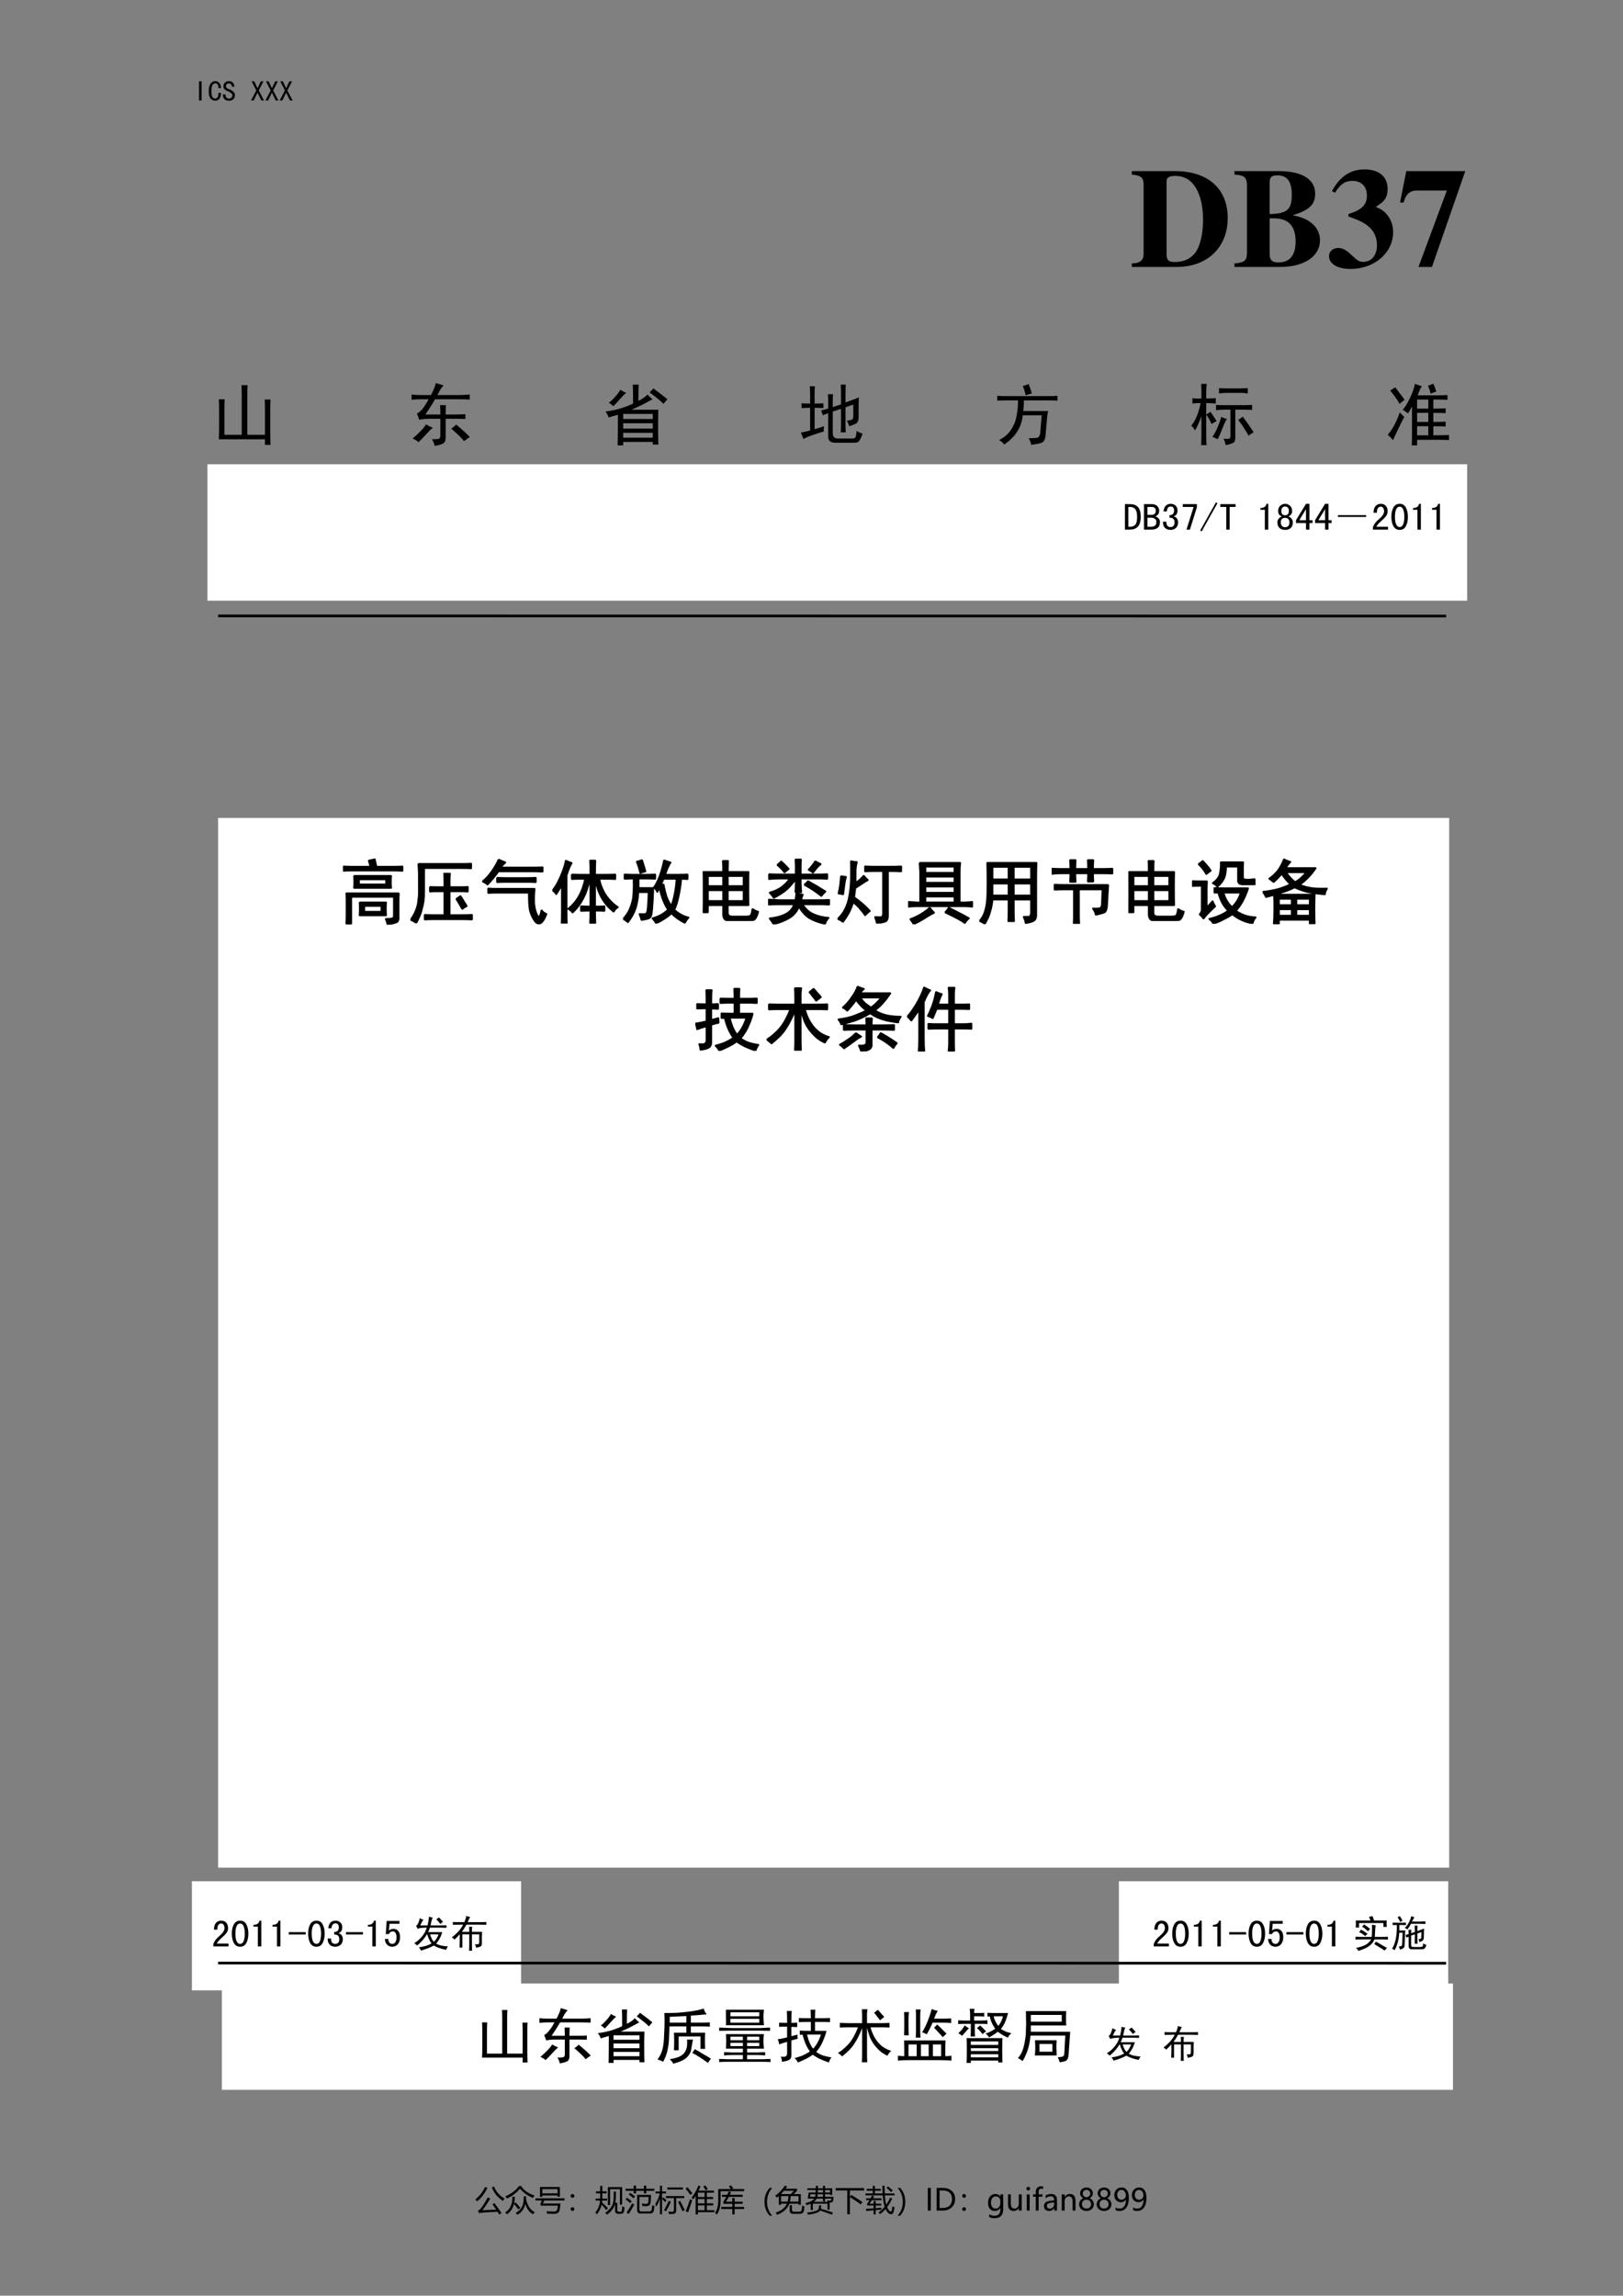 <?xml version="1.0" encoding="UTF-8" standalone="no"?>
<!DOCTYPE svg PUBLIC "-//W3C//DTD SVG 1.1//EN" "http://www.w3.org/Graphics/SVG/1.1/DTD/svg11.dtd">
<svg xmlns="http://www.w3.org/2000/svg" xmlns:xlink="http://www.w3.org/1999/xlink" version="1.1" width="595.22pt" height="842pt" viewBox="0 0 595.22 842">
<rect x="0" y="0" width="595.22" height="842" fill="#808080" stroke="none"/>
<g enable-background="new">
<g id="Layer-1" data-name="P">
</g>
<g id="Layer-1" data-name="P">
</g>
<g id="Layer-1" data-name="P">
</g>
<g id="Layer-1" data-name="P">
</g>
<g id="Layer-1" data-name="P">
</g>
<symbol id="font_0_2c">
<path d="M .09 0 L 0 0 L 0 .668 L .09 .668 L .09 0 Z "/>
</symbol>
<symbol id="font_0_26">
<path d="M .43 .273 C .427 .174 .406 .104 .367 .062 C .328 .021 .281 0 .227 0 C .164 0 .111 .025 .066 .074 C .022 .126 0 .208 0 .32 C 0 .443 .021 .534 .062 .594 C .107 .654 .163 .684 .23 .684 C .288 .684 .335 .661 .371 .617 C .41 .576 .428 .516 .426 .438 L .34 .438 C .34 .495 .331 .538 .312 .566 C .294 .595 .267 .609 .23 .609 C .189 .609 .155 .587 .129 .543 C .105 .501 .094 .43 .094 .328 C .094 .234 .105 .168 .129 .129 C .155 .092 .188 .074 .227 .074 C .255 .074 .281 .087 .305 .113 C .328 .142 .34 .195 .34 .273 L .43 .273 Z "/>
</symbol>
<symbol id="font_0_36">
<path d="M .418 .195 C .418 .135 .398 .087 .359 .051 C .323 .017 .272 0 .207 0 C .142 0 .091 .018 .055 .055 C .018 .091 0 .137 0 .191 L 0 .219 L .09 .219 L .09 .195 C .09 .156 .102 .126 .125 .105 C .148 .085 .176 .074 .207 .074 C .249 .074 .279 .085 .297 .105 C .318 .129 .328 .156 .328 .188 C .328 .214 .316 .237 .293 .258 C .27 .281 .236 .302 .191 .32 C .129 .344 .083 .37 .055 .398 C .029 .427 .016 .461 .016 .5 C .016 .555 .034 .599 .07 .633 C .109 .667 .155 .684 .207 .684 C .275 .684 .323 .663 .352 .621 C .383 .582 .398 .539 .398 .492 L .309 .492 C .311 .521 .303 .547 .285 .57 C .267 .594 .241 .605 .207 .605 C .176 .605 .151 .596 .133 .578 C .115 .562 .105 .54 .105 .512 C .105 .488 .112 .467 .125 .449 C .141 .434 .178 .414 .238 .391 C .296 .367 .34 .339 .371 .305 C .402 .273 .418 .237 .418 .195 Z "/>
</symbol>
<symbol id="font_0_3">
<path d="M -2147483500 -2147483500 Z "/>
</symbol>
<symbol id="font_0_3b">
<path d="M .453 0 L .359 0 L .227 .273 L .094 0 L 0 0 L .184 .352 L .02 .668 L .113 .668 L .227 .426 L .34 .668 L .434 .668 L .27 .352 L .453 0 Z "/>
</symbol>
<use xlink:href="#font_0_2c" transform="matrix(10.5,0,0,-10.5,72.993,36.856)"/>
<use xlink:href="#font_0_26" transform="matrix(10.5,0,0,-10.5,76.551,36.938)"/>
<use xlink:href="#font_0_36" transform="matrix(10.5,0,0,-10.5,81.768,36.938)"/>
<use xlink:href="#font_0_3" transform="matrix(10.5,0,0,-10.5,22548577000,-22548577000)"/>
<use xlink:href="#font_0_3b" transform="matrix(10.5,0,0,-10.5,92.061,36.856)"/>
<use xlink:href="#font_0_3b" transform="matrix(10.5,0,0,-10.5,97.341,36.856)"/>
<use xlink:href="#font_0_3b" transform="matrix(10.5,0,0,-10.5,102.559,36.856)"/>
<use xlink:href="#font_0_3" transform="matrix(10.5,0,0,-10.5,22548577000,-22548577000)"/>
<symbol id="font_1_1">
<path d="M -2147483500 -2147483500 Z "/>
</symbol>
<use xlink:href="#font_1_1" transform="matrix(10.5,0,0,-10.5,22548577000,-22548577000)"/>
<use xlink:href="#font_1_1" transform="matrix(10.5,0,0,-10.5,22548577000,-22548577000)"/>
<use xlink:href="#font_1_1" transform="matrix(10.5,0,0,-10.5,22548577000,-22548577000)"/>
<symbol id="font_2_25">
<path d="M 0 0 L .316 0 C .532 0 .676 .138 .676 .345 C .676 .551 .537 .676 .305 .676 L 0 .676 L 0 .651 C .063 .646 .082 .631 .083 .584 L .083 .091 C .083 .047 .056 .025 0 .025 L 0 0 M .245 .607 C .245 .63 .265 .642 .304 .642 C .376 .642 .426 .609 .461 .54 C .488 .488 .502 .415 .502 .33 C .502 .236 .482 .149 .45 .104 C .416 .058 .368 .035 .303 .035 C .258 .035 .245 .048 .245 .093 L .245 .607 Z "/>
</symbol>
<symbol id="font_2_23">
<path d="M 0 0 L .322 0 C .491 0 .603 .075 .603 .188 C .603 .234 .584 .274 .549 .305 C .514 .335 .48 .35 .41 .365 C .526 .399 .569 .44 .569 .516 C .569 .619 .477 .676 .309 .676 L 0 .676 L 0 .651 C .067 .648 .086 .633 .088 .58 L .088 .096 C .086 .044 .071 .031 0 .025 L 0 0 M .248 .343 L .278 .343 C .381 .343 .431 .289 .431 .179 C .431 .082 .39 .032 .309 .032 C .265 .032 .248 .049 .248 .093 L .248 .343 M .248 .597 C .248 .633 .262 .646 .302 .646 C .372 .646 .404 .603 .404 .509 C .404 .404 .371 .376 .248 .373 L .248 .597 Z "/>
</symbol>
<symbol id="font_2_14">
<path d="M .042 .537 C .08 .598 .113 .621 .165 .621 C .228 .621 .267 .582 .267 .518 C .267 .452 .232 .417 .137 .387 L .137 .37 C .22 .341 .253 .324 .289 .29 C .32 .261 .338 .216 .338 .168 C .338 .096 .3 .05 .24 .05 C .216 .05 .197 .061 .164 .093 C .125 .132 .096 .148 .065 .148 C .027 .148 0 .124 0 .09 C 0 .036 .06 0 .152 0 C .32 0 .452 .114 .452 .26 C .452 .307 .437 .349 .408 .384 C .387 .409 .37 .42 .33 .438 C .394 .477 .413 .506 .413 .565 C .413 .651 .352 .702 .25 .702 C .151 .702 .076 .652 .021 .549 L .042 .537 Z "/>
</symbol>
<symbol id="font_2_18">
<path d="M .46 .676 L .044 .676 L 0 .454 L .025 .454 C .042 .516 .071 .54 .123 .539 L .33 .539 L .13 0 L .225 0 L .46 .676 Z "/>
</symbol>
<use xlink:href="#font_2_25" transform="matrix(52.02,0,0,-52.02,415.088,97.92)"/>
<use xlink:href="#font_2_23" transform="matrix(52.02,0,0,-52.02,452.73,97.92)"/>
<use xlink:href="#font_2_14" transform="matrix(52.02,0,0,-52.02,487.406,98.648)"/>
<use xlink:href="#font_2_18" transform="matrix(52.02,0,0,-52.02,513.448,97.92)"/>
<symbol id="font_0_1245">
<path d="M 0 .668 L .086 .668 C .083 .608 .082 .557 .082 .516 L .082 .148 L .336 .148 L .336 .734 C .336 .781 .335 .828 .332 .875 L .422 .875 C .419 .839 .418 .792 .418 .734 L .418 .148 L .676 .148 L .676 .539 C .676 .583 .674 .625 .672 .664 L .758 .664 C .755 .633 .754 .586 .754 .523 L .754 .195 C .754 .135 .755 .07 .758 0 L .676 0 L .676 .082 L 0 .082 C .003 .139 .004 .193 .004 .242 L .004 .512 C .004 .569 .003 .621 0 .668 Z "/>
</symbol>
<symbol id="font_0_3f0">
<path d="M 0 .754 C .036 .749 .083 .746 .141 .746 L .285 .746 C .327 .827 .35 .885 .355 .922 L .469 .887 C .451 .868 .434 .846 .418 .82 C .405 .797 .392 .772 .379 .746 L .695 .746 C .75 .746 .802 .749 .852 .754 L .852 .68 C .805 .682 .753 .684 .695 .684 L .344 .684 C .31 .624 .263 .549 .203 .461 L .422 .461 C .422 .516 .421 .561 .418 .598 L .504 .598 C .501 .569 .5 .523 .5 .461 L .66 .461 C .699 .461 .742 .462 .789 .465 L .789 .395 C .75 .397 .707 .398 .66 .398 L .5 .398 L .5 .125 C .5 .073 .484 .042 .453 .031 C .424 .018 .387 .008 .34 0 C .327 .049 .312 .082 .297 .098 C .352 .098 .385 .1 .398 .105 C .414 .108 .422 .124 .422 .152 L .422 .398 L .262 .398 C .202 .398 .152 .393 .113 .383 C .103 .414 .091 .444 .078 .473 C .104 .486 .13 .508 .156 .539 C .185 .573 .216 .621 .25 .684 L .141 .684 C .086 .684 .039 .681 0 .676 L 0 .754 M .211 .316 C .234 .301 .268 .284 .312 .266 C .289 .25 .257 .219 .215 .172 C .176 .128 .138 .089 .102 .055 C .089 .07 .06 .089 .016 .109 C .12 .198 .185 .267 .211 .316 M .582 .254 C .616 .277 .639 .297 .652 .312 C .681 .292 .715 .263 .754 .227 C .796 .19 .829 .158 .855 .129 C .837 .121 .809 .102 .77 .07 C .743 .107 .681 .168 .582 .254 Z "/>
</symbol>
<symbol id="font_0_2cd5">
<path d="M .219 .816 C .247 .798 .276 .783 .305 .77 C .279 .749 .249 .719 .215 .68 C .181 .641 .148 .605 .117 .574 C .096 .595 .074 .612 .051 .625 C .082 .648 .113 .678 .145 .715 C .178 .751 .203 .785 .219 .816 M .648 .777 C .669 .796 .688 .815 .703 .836 C .789 .773 .858 .72 .91 .676 C .889 .655 .87 .633 .852 .609 C .815 .648 .747 .704 .648 .777 M .617 .746 C .641 .72 .665 .697 .691 .676 C .652 .655 .608 .632 .559 .605 C .509 .579 .451 .552 .383 .523 L .777 .523 C .775 .484 .773 .405 .773 .285 C .773 .168 .775 .077 .777 .012 L .695 .012 L .695 .051 L .262 .051 L .262 0 L .18 0 C .182 .091 .184 .241 .184 .449 C .139 .436 .094 .423 .047 .41 C .042 .436 .026 .465 0 .496 C .094 .509 .173 .526 .238 .547 C .303 .568 .359 .59 .406 .613 C .406 .751 .405 .844 .402 .891 L .488 .891 C .486 .849 .484 .77 .484 .652 C .547 .684 .591 .715 .617 .746 M .262 .461 L .262 .387 L .695 .387 L .695 .461 L .262 .461 M .262 .324 L .262 .246 L .695 .246 L .695 .324 L .262 .324 M .262 .184 L .262 .113 L .695 .113 L .695 .184 L .262 .184 Z "/>
</symbol>
<symbol id="font_0_d04">
<path d="M .332 .508 C .303 .51 .26 .512 .203 .512 L .203 .199 C .242 .21 .288 .224 .34 .242 C .337 .216 .336 .19 .336 .164 C .286 .151 .233 .134 .176 .113 C .121 .095 .076 .076 .039 .055 C .029 .086 .016 .117 0 .148 C .044 .156 .09 .167 .137 .18 L .137 .512 C .085 .512 .043 .51 .012 .508 L .012 .578 C .043 .576 .085 .574 .137 .574 L .137 .699 C .137 .741 .135 .784 .133 .828 L .207 .828 C .204 .794 .203 .751 .203 .699 L .203 .574 C .26 .574 .303 .576 .332 .578 L .332 .508 M .402 .434 C .374 .423 .348 .413 .324 .402 C .314 .434 .305 .457 .297 .473 C .328 .48 .363 .49 .402 .5 L .402 .594 C .402 .638 .401 .677 .398 .711 L .473 .711 C .47 .682 .469 .645 .469 .598 L .469 .523 C .492 .531 .533 .544 .59 .562 L .59 .723 C .59 .764 .589 .807 .586 .852 L .66 .852 C .658 .82 .656 .776 .656 .719 L .656 .59 C .693 .603 .758 .628 .852 .664 C .849 .628 .848 .581 .848 .523 L .848 .379 C .848 .327 .835 .294 .809 .281 C .783 .268 .75 .255 .711 .242 C .703 .268 .691 .296 .676 .324 C .717 .329 .743 .335 .754 .34 C .764 .348 .77 .366 .77 .395 L .77 .559 C .73 .546 .693 .533 .656 .52 L .656 .266 C .656 .221 .658 .184 .66 .152 L .586 .152 C .589 .199 .59 .237 .59 .266 L .59 .496 C .546 .483 .505 .47 .469 .457 L .469 .141 C .469 .089 .493 .062 .543 .062 L .754 .062 C .783 .062 .799 .07 .805 .086 C .81 .102 .815 .132 .82 .176 C .849 .152 .878 .139 .906 .137 C .891 .087 .875 .052 .859 .031 C .846 .01 .824 0 .793 0 L .508 0 C .438 0 .402 .029 .402 .086 L .402 .434 Z "/>
</symbol>
<symbol id="font_0_1b8d">
<path d="M .508 .754 C .477 .746 .447 .737 .418 .727 C .405 .779 .391 .824 .375 .863 C .406 .871 .435 .88 .461 .891 C .477 .852 .492 .806 .508 .754 M .152 .652 C .095 .652 .044 .651 0 .648 L 0 .719 C .049 .716 .099 .715 .148 .715 L .734 .715 C .794 .715 .844 .716 .883 .719 L .883 .648 C .849 .651 .799 .652 .734 .652 L .391 .652 C .391 .6 .388 .548 .383 .496 L .746 .496 C .738 .465 .732 .418 .727 .355 L .707 .125 C .699 .07 .677 .038 .641 .027 C .604 .017 .557 .008 .5 0 C .492 .034 .479 .066 .461 .098 C .508 .098 .546 .099 .574 .102 C .603 .104 .621 .125 .629 .164 L .652 .434 L .375 .434 C .365 .353 .344 .284 .312 .227 C .281 .172 .249 .129 .215 .098 C .184 .066 .146 .035 .102 .004 C .086 .03 .061 .052 .027 .07 C .072 .094 .111 .121 .145 .152 C .178 .184 .207 .223 .23 .27 C .257 .316 .275 .371 .285 .434 C .298 .496 .305 .569 .305 .652 L .152 .652 Z "/>
</symbol>
<symbol id="font_0_1ddb">
<path d="M .016 .688 C .055 .682 .099 .681 .148 .684 L .148 .777 C .148 .819 .147 .859 .145 .898 L .227 .898 C .221 .862 .219 .822 .219 .777 L .219 .684 C .26 .684 .307 .685 .359 .688 L .359 .609 C .307 .615 .26 .617 .219 .617 L .219 .449 C .242 .462 .263 .475 .281 .488 C .31 .447 .34 .401 .371 .352 C .342 .339 .318 .324 .297 .309 C .276 .358 .25 .405 .219 .449 L .219 .164 C .219 .109 .22 .055 .223 0 L .145 0 C .147 .057 .148 .112 .148 .164 L .148 .426 C .125 .355 .094 .285 .055 .215 C .042 .241 .023 .264 0 .285 C .034 .327 .062 .378 .086 .438 C .109 .5 .126 .56 .137 .617 C .092 .617 .052 .615 .016 .609 L .016 .688 M .406 .836 C .443 .833 .483 .832 .527 .832 L .719 .832 C .758 .832 .794 .833 .828 .836 L .828 .758 C .794 .763 .758 .766 .719 .766 L .527 .766 C .486 .766 .445 .763 .406 .758 L .406 .836 M .363 .59 C .397 .587 .44 .586 .492 .586 L .77 .586 C .811 .586 .852 .587 .891 .59 L .891 .516 C .852 .518 .811 .52 .77 .52 L .645 .52 L .645 .113 C .645 .066 .633 .039 .609 .031 C .589 .021 .553 .01 .504 0 C .499 .031 .488 .062 .473 .094 C .514 .091 .542 .091 .555 .094 C .568 .099 .574 .115 .574 .141 L .574 .52 L .492 .52 C .438 .52 .395 .517 .363 .512 L .363 .59 M .438 .414 C .466 .401 .495 .391 .523 .383 C .51 .37 .49 .328 .461 .258 C .435 .19 .41 .133 .387 .086 C .363 .099 .337 .111 .309 .121 C .34 .165 .366 .214 .387 .266 C .41 .32 .427 .37 .438 .414 M .688 .371 C .711 .384 .733 .4 .754 .418 C .816 .335 .87 .258 .914 .188 C .888 .174 .863 .158 .84 .137 C .796 .217 .745 .296 .688 .371 Z "/>
</symbol>
<symbol id="font_0_79a">
<path d="M .035 .805 C .059 .818 .083 .833 .109 .852 C .122 .836 .142 .81 .168 .773 C .197 .737 .223 .702 .246 .668 C .215 .645 .19 .625 .172 .609 C .151 .654 .105 .719 .035 .805 M .176 .484 C .197 .461 .219 .439 .242 .418 C .214 .366 .184 .306 .152 .238 C .121 .173 .096 .12 .078 .078 C .049 .109 .023 .135 0 .156 C .039 .203 .072 .251 .098 .301 C .124 .35 .15 .411 .176 .484 M .297 .469 C .273 .487 .247 .505 .219 .523 C .25 .555 .284 .608 .32 .684 C .359 .762 .385 .835 .398 .902 C .432 .889 .466 .878 .5 .867 C .484 .849 .464 .805 .438 .734 L .715 .734 C .772 .734 .826 .736 .875 .738 L .875 .668 C .823 .671 .77 .672 .715 .672 L .668 .672 L .668 .539 C .741 .539 .801 .54 .848 .543 L .848 .473 C .801 .475 .741 .477 .668 .477 L .668 .344 C .743 .344 .803 .345 .848 .348 L .848 .277 C .803 .28 .743 .281 .668 .281 L .668 .148 C .775 .148 .852 .15 .898 .152 L .898 .078 C .852 .081 .798 .082 .738 .082 L .43 .082 L .43 0 L .352 0 C .354 .047 .355 .113 .355 .199 L .355 .57 C .34 .539 .32 .505 .297 .469 M .59 .875 C .616 .883 .642 .893 .668 .906 C .686 .862 .701 .823 .711 .789 C .682 .781 .655 .771 .629 .758 C .621 .792 .608 .831 .59 .875 M .43 .672 L .43 .539 L .594 .539 L .594 .672 L .43 .672 M .43 .477 L .43 .344 L .594 .344 L .594 .477 L .43 .477 M .43 .281 L .43 .148 L .594 .148 L .594 .281 L .43 .281 Z "/>
</symbol>
<use xlink:href="#font_0_1245" transform="matrix(25.02,0,0,-25.02,80.25,163.168)"/>
<use xlink:href="#font_0_3f0" transform="matrix(25.02,0,0,-25.02,150.935,163.559)"/>
<use xlink:href="#font_0_2cd5" transform="matrix(25.02,0,0,-25.02,222.01,163.363)"/>
<use xlink:href="#font_0_d04" transform="matrix(25.02,0,0,-25.02,293.672,162.386)"/>
<use xlink:href="#font_0_1b8d" transform="matrix(25.02,0,0,-25.02,365.725,163.168)"/>
<use xlink:href="#font_0_1ddb" transform="matrix(25.02,0,0,-25.02,436.899,163.265)"/>
<use xlink:href="#font_0_79a" transform="matrix(25.02,0,0,-25.02,508.952,163.363)"/>
<path transform="matrix(1,0,0,-1,0,842)" d="M 76.08 621.68 L 538.08 621.68 L 538.08 671.72 L 76.08 671.72 Z " fill="#ffffff"/>
<g id="Layer-1" data-name="P">
</g>
<symbol id="font_0_27">
<path d="M .414 .332 C .414 .212 .388 .126 .336 .074 C .286 .025 .219 0 .133 0 L 0 0 L 0 .668 L .133 .668 C .229 .668 .299 .642 .344 .59 C .391 .538 .414 .452 .414 .332 M .32 .332 C .32 .428 .305 .496 .273 .535 C .242 .574 .195 .594 .133 .594 L .09 .594 L .09 .074 L .133 .074 C .195 .074 .242 .092 .273 .129 C .305 .168 .32 .236 .32 .332 Z "/>
</symbol>
<symbol id="font_0_25">
<path d="M .418 .199 C .418 .124 .397 .072 .355 .043 C .314 .014 .26 0 .195 0 L 0 0 L 0 .668 L .203 .668 C .268 .668 .316 .651 .348 .617 C .382 .583 .398 .543 .398 .496 C .398 .449 .387 .414 .363 .391 C .342 .37 .32 .355 .297 .348 C .328 .34 .355 .323 .379 .297 C .405 .273 .418 .241 .418 .199 M .309 .496 C .309 .53 .298 .555 .277 .57 C .259 .586 .236 .594 .207 .594 L .09 .594 L .09 .387 L .203 .387 C .232 .387 .257 .395 .277 .41 C .298 .428 .309 .457 .309 .496 M .324 .199 C .324 .241 .31 .27 .281 .285 C .255 .303 .225 .312 .191 .312 L .09 .312 L .09 .074 L .18 .074 C .227 .074 .262 .083 .285 .102 C .311 .12 .324 .152 .324 .199 Z "/>
</symbol>
<symbol id="font_0_16">
<path d="M .398 .195 C .398 .135 .379 .087 .34 .051 C .303 .017 .257 0 .199 0 C .142 0 .094 .017 .055 .051 C .018 .087 0 .142 0 .215 L .09 .215 C .09 .165 .099 .129 .117 .105 C .138 .085 .165 .074 .199 .074 C .233 .074 .259 .085 .277 .105 C .296 .126 .305 .159 .305 .203 C .305 .24 .294 .268 .273 .289 C .255 .31 .221 .32 .172 .32 L .172 .387 C .214 .387 .243 .397 .262 .418 C .283 .439 .293 .47 .293 .512 C .293 .543 .285 .568 .27 .586 C .257 .604 .234 .613 .203 .613 C .172 .613 .147 .602 .129 .578 C .113 .557 .104 .526 .102 .484 L .016 .484 C .021 .544 .039 .592 .07 .629 C .104 .665 .148 .684 .203 .684 C .26 .684 .305 .667 .336 .633 C .367 .602 .383 .562 .383 .516 C .383 .471 .375 .436 .359 .41 C .344 .387 .318 .368 .281 .355 C .318 .348 .346 .329 .367 .301 C .388 .272 .398 .237 .398 .195 Z "/>
</symbol>
<symbol id="font_0_1a">
<path d="M .371 .586 L .188 0 L .098 0 L .285 .594 L 0 .594 L 0 .668 L .371 .668 L .371 .586 Z "/>
</symbol>
<symbol id="font_0_12">
<path d="M .453 .738 L .039 0 L 0 .023 L .414 .762 L .453 .738 Z "/>
</symbol>
<symbol id="font_0_37">
<path d="M .402 .594 L .246 .594 L .246 0 L .156 0 L .156 .594 L 0 .594 L 0 .668 L .402 .668 L .402 .594 Z "/>
</symbol>
<symbol id="font_0_14">
<path d="M .207 0 L .117 0 L .117 .52 L 0 .52 L 0 .566 C .047 .566 .083 .576 .109 .594 C .135 .612 .152 .639 .16 .676 L .207 .676 L .207 0 Z "/>
</symbol>
<symbol id="font_0_1b">
<path d="M .406 .199 C .406 .134 .388 .085 .352 .051 C .315 .017 .266 0 .203 0 C .141 0 .091 .017 .055 .051 C .018 .085 0 .134 0 .199 C 0 .233 .01 .263 .031 .289 C .052 .318 .081 .339 .117 .352 C .086 .365 .061 .383 .043 .406 C .027 .43 .02 .46 .02 .496 C .02 .553 .038 .599 .074 .633 C .111 .667 .154 .684 .203 .684 C .253 .684 .296 .667 .332 .633 C .368 .599 .387 .553 .387 .496 C .387 .46 .378 .43 .359 .406 C .344 .383 .32 .365 .289 .352 C .326 .339 .354 .318 .375 .289 C .396 .263 .406 .233 .406 .199 M .301 .496 C .301 .538 .292 .568 .273 .586 C .255 .604 .232 .613 .203 .613 C .174 .613 .151 .604 .133 .586 C .115 .568 .105 .538 .105 .496 C .105 .454 .115 .424 .133 .406 C .154 .391 .177 .383 .203 .383 C .229 .383 .251 .391 .27 .406 C .29 .424 .301 .454 .301 .496 M .316 .199 C .316 .236 .306 .264 .285 .285 C .267 .306 .24 .316 .203 .316 C .167 .316 .138 .306 .117 .285 C .099 .264 .09 .236 .09 .199 C .09 .158 .1 .125 .121 .102 C .142 .081 .169 .07 .203 .07 C .237 .07 .264 .081 .285 .102 C .306 .125 .316 .158 .316 .199 Z "/>
</symbol>
<symbol id="font_0_17">
<path d="M .434 .172 L .352 .172 L .352 0 L .262 0 L .262 .172 L 0 .172 L 0 .246 L .262 .676 L .352 .676 L .352 .246 L .434 .246 L .434 .172 M .262 .246 L .262 .535 L .086 .246 L .262 .246 Z "/>
</symbol>
<symbol id="font_0_2c9">
<path d="M 0 .047 L .742 .047 L .742 0 L 0 0 L 0 .047 Z "/>
</symbol>
<symbol id="font_0_15">
<path d="M .398 0 L 0 0 L 0 .062 C .016 .104 .036 .142 .062 .176 C .091 .212 .132 .253 .184 .297 C .223 .331 .25 .362 .266 .391 C .284 .419 .293 .451 .293 .484 C .293 .518 .285 .546 .27 .566 C .257 .59 .234 .602 .203 .602 C .177 .602 .154 .59 .133 .566 C .115 .543 .105 .501 .105 .441 L .016 .441 C .018 .517 .035 .574 .066 .613 C .1 .655 .147 .676 .207 .676 C .264 .676 .309 .658 .34 .621 C .371 .587 .387 .54 .387 .48 C .387 .431 .372 .388 .344 .352 C .315 .315 .28 .279 .238 .242 C .191 .201 .159 .169 .141 .148 C .122 .128 .105 .103 .09 .074 L .398 .074 L .398 0 Z "/>
</symbol>
<symbol id="font_0_13">
<path d="M .434 .344 C .434 .25 .417 .169 .383 .102 C .349 .034 .294 0 .219 0 C .143 0 .087 .034 .051 .102 C .017 .169 0 .25 0 .344 C 0 .438 .017 .517 .051 .582 C .087 .65 .143 .684 .219 .684 C .294 .684 .349 .65 .383 .582 C .417 .517 .434 .438 .434 .344 M .34 .344 C .34 .427 .329 .492 .309 .539 C .29 .586 .26 .609 .219 .609 C .177 .609 .146 .586 .125 .539 C .104 .492 .094 .427 .094 .344 C .094 .26 .104 .194 .125 .145 C .146 .098 .177 .074 .219 .074 C .26 .074 .29 .098 .309 .145 C .329 .194 .34 .26 .34 .344 Z "/>
</symbol>
<use xlink:href="#font_0_27" transform="matrix(13.98,0,0,-13.98,412.555,194.241)"/>
<use xlink:href="#font_0_25" transform="matrix(13.98,0,0,-13.98,419.551,194.241)"/>
<use xlink:href="#font_0_16" transform="matrix(13.98,0,0,-13.98,426.492,194.351)"/>
<use xlink:href="#font_0_1a" transform="matrix(13.98,0,0,-13.98,433.761,194.241)"/>
<use xlink:href="#font_0_12" transform="matrix(13.98,0,0,-13.98,440.155,194.897)"/>
<use xlink:href="#font_0_37" transform="matrix(13.98,0,0,-13.98,447.533,194.241)"/>
<use xlink:href="#font_0_3" transform="matrix(13.98,0,0,-13.98,30021819000,-30021819000)"/>
<use xlink:href="#font_0_14" transform="matrix(13.98,0,0,-13.98,462.234,194.241)"/>
<use xlink:href="#font_0_1b" transform="matrix(13.98,0,0,-13.98,468.466,194.351)"/>
<use xlink:href="#font_0_17" transform="matrix(13.98,0,0,-13.98,475.297,194.241)"/>
<use xlink:href="#font_0_17" transform="matrix(13.98,0,0,-13.98,482.293,194.241)"/>
<use xlink:href="#font_0_2c9" transform="matrix(13.98,0,0,-13.98,490.654,189.599)"/>
<use xlink:href="#font_0_15" transform="matrix(13.98,0,0,-13.98,503.493,194.241)"/>
<use xlink:href="#font_0_13" transform="matrix(13.98,0,0,-13.98,510.27,194.351)"/>
<use xlink:href="#font_0_14" transform="matrix(13.98,0,0,-13.98,518.194,194.241)"/>
<use xlink:href="#font_0_14" transform="matrix(13.98,0,0,-13.98,525.189,194.241)"/>
<g id="Layer-1" data-name="Shape">
<path transform="matrix(1,0,0,-1,79.98,225.9)" stroke-width="1" stroke-linecap="butt" stroke-linejoin="round" fill="none" stroke="#000000" d="M 0 0 L 450.36 -.06 "/>
</g>
<path transform="matrix(1,0,0,-1,0,842)" d="M 79.98 156.98 L 531.48 156.98 L 531.48 542 L 79.98 542 Z " fill="#ffffff"/>
<g id="Layer-1" data-name="P">
</g>
<g id="Layer-1" data-name="P">
</g>
<g id="Layer-1" data-name="P">
<symbol id="font_0_50ac">
<path d="M .125 .762 C .073 .762 .031 .76 0 .758 L 0 .824 C .031 .822 .072 .82 .121 .82 L .383 .82 C .375 .854 .367 .883 .359 .906 C .388 .911 .418 .918 .449 .926 C .454 .897 .462 .862 .473 .82 L .703 .82 C .758 .82 .803 .822 .84 .824 L .84 .758 C .803 .76 .755 .762 .695 .762 L .125 .762 M .152 .691 L .68 .691 C .677 .663 .676 .634 .676 .605 C .676 .577 .677 .547 .68 .516 L .152 .516 C .155 .539 .156 .568 .156 .602 C .156 .638 .155 .668 .152 .691 M .227 .637 L .227 .57 L .605 .57 L .605 .637 L .227 .637 M .789 .445 C .786 .406 .785 .366 .785 .324 L .785 .098 C .788 .059 .773 .035 .742 .027 C .714 .017 .674 .008 .625 0 C .62 .029 .611 .056 .598 .082 C .645 .082 .676 .085 .691 .09 C .707 .092 .715 .107 .715 .133 L .715 .391 L .117 .391 L .117 .012 L .043 .012 C .046 .046 .047 .118 .047 .23 C .047 .345 .046 .417 .043 .445 L .789 .445 M .23 .316 L .609 .316 C .607 .288 .605 .257 .605 .223 C .605 .191 .607 .16 .609 .129 L .23 .129 C .233 .16 .234 .191 .234 .223 C .234 .257 .233 .288 .23 .316 M .301 .262 L .301 .184 L .539 .184 L .539 .262 L .301 .262 Z "/>
</symbol>
<symbol id="font_0_95f">
<path d="M .109 .84 L .727 .84 C .784 .84 .828 .841 .859 .844 L .859 .773 C .833 .776 .789 .777 .727 .777 L .195 .777 L .195 .441 C .195 .392 .193 .349 .188 .312 C .182 .276 .174 .24 .164 .203 C .156 .167 .145 .132 .129 .098 C .116 .064 .1 .031 .082 0 C .061 .018 .034 .034 0 .047 C .023 .081 .043 .113 .059 .145 C .074 .178 .086 .21 .094 .238 C .102 .267 .107 .298 .109 .332 C .115 .366 .117 .395 .117 .418 L .117 .703 C .115 .755 .112 .801 .109 .84 M .273 .516 C .299 .513 .337 .512 .387 .512 L .477 .512 L .477 .602 C .477 .641 .475 .674 .473 .703 L .562 .703 C .557 .682 .555 .647 .555 .598 L .555 .512 L .695 .512 C .747 .512 .786 .513 .812 .516 L .812 .445 C .786 .448 .747 .449 .695 .449 L .555 .449 L .555 .117 L .723 .117 C .788 .117 .837 .118 .871 .121 L .871 .051 C .837 .053 .789 .055 .727 .055 L .332 .055 C .27 .055 .225 .053 .199 .051 L .199 .121 C .23 .118 .275 .117 .332 .117 L .477 .117 L .477 .449 L .387 .449 C .335 .449 .297 .448 .273 .445 L .273 .516 M .645 .344 C .668 .359 .689 .374 .707 .387 C .73 .353 .747 .326 .758 .305 C .771 .286 .784 .266 .797 .242 C .773 .229 .751 .215 .73 .199 C .715 .225 .701 .25 .688 .273 C .674 .297 .66 .32 .645 .344 Z "/>
</symbol>
<symbol id="font_0_21e8">
<path d="M .23 .917 C .262 .901 .296 .887 .332 .874 C .309 .855 .286 .832 .266 .803 L .719 .803 C .766 .803 .811 .805 .855 .807 L .855 .741 C .811 .743 .766 .745 .719 .745 L .23 .745 C .215 .724 .193 .695 .164 .659 C .135 .622 .105 .589 .074 .557 C .056 .576 .031 .591 0 .604 C .042 .635 .085 .681 .129 .741 C .173 .803 .207 .862 .23 .917 M .207 .659 C .249 .656 .29 .655 .332 .655 L .629 .655 C .671 .655 .714 .656 .758 .659 L .758 .592 C .714 .595 .671 .596 .629 .596 L .336 .596 C .292 .596 .249 .595 .207 .592 L .207 .659 M .836 .202 C .862 .171 .887 .152 .91 .147 C .879 .066 .848 .021 .816 .01 C .785 -0 .755 .018 .727 .065 C .698 .112 .678 .16 .668 .21 C .66 .262 .656 .34 .656 .444 L .219 .444 C .174 .444 .129 .443 .082 .44 L .082 .507 C .129 .504 .174 .503 .219 .503 L .742 .503 C .734 .424 .732 .362 .734 .315 C .737 .268 .743 .227 .754 .19 C .764 .156 .776 .13 .789 .112 C .805 .094 .82 .124 .836 .202 Z "/>
</symbol>
<symbol id="font_0_527">
<path d="M .273 .695 C .305 .693 .341 .691 .383 .691 L .535 .691 C .535 .785 .534 .852 .531 .891 L .609 .891 C .607 .854 .605 .788 .605 .691 L .777 .691 C .829 .691 .867 .693 .891 .695 L .891 .625 C .867 .628 .831 .629 .781 .629 L .664 .629 C .701 .457 .789 .324 .93 .23 C .901 .215 .88 .193 .867 .164 C .727 .271 .639 .424 .605 .625 L .605 .242 C .671 .242 .715 .243 .738 .246 L .738 .176 C .715 .178 .671 .18 .605 .18 C .605 .128 .607 .068 .609 0 L .531 0 C .534 .07 .535 .13 .535 .18 C .499 .18 .454 .178 .402 .176 L .402 .246 C .454 .243 .499 .242 .535 .242 L .535 .629 L .531 .629 C .49 .423 .408 .264 .285 .152 C .27 .176 .247 .194 .219 .207 C .341 .301 .422 .441 .461 .629 L .383 .629 C .341 .629 .305 .628 .273 .625 L .273 .695 M .188 .891 C .216 .878 .246 .866 .277 .855 C .259 .832 .234 .773 .203 .68 L .203 .18 C .203 .099 .204 .04 .207 .004 L .129 .004 C .132 .038 .133 .095 .133 .176 L .133 .543 C .12 .514 .094 .47 .055 .41 C .042 .434 .023 .453 0 .469 C .031 .5 .068 .561 .109 .652 C .151 .746 .177 .826 .188 .891 Z "/>
</symbol>
<symbol id="font_0_1b12">
<path d="M .41 .074 C .499 .098 .573 .138 .633 .195 C .602 .245 .577 .294 .559 .344 C .54 .396 .526 .448 .516 .5 C .508 .484 .497 .465 .484 .441 C .474 .467 .457 .491 .434 .512 C .457 .538 .483 .587 .512 .66 C .54 .736 .562 .814 .578 .895 C .612 .882 .645 .871 .676 .863 C .66 .842 .646 .816 .633 .785 C .62 .754 .608 .723 .598 .691 L .789 .691 C .828 .691 .87 .693 .914 .695 L .914 .625 C .875 .628 .845 .629 .824 .629 C .816 .54 .803 .457 .785 .379 C .77 .303 .75 .242 .727 .195 C .789 .138 .857 .102 .93 .086 C .909 .065 .891 .039 .875 .008 C .81 .036 .746 .081 .684 .141 C .624 .086 .551 .039 .465 0 C .454 .026 .436 .051 .41 .074 M .574 .629 C .561 .598 .548 .569 .535 .543 L .574 .555 C .585 .495 .598 .44 .613 .391 C .629 .344 .651 .298 .68 .254 C .695 .285 .71 .333 .723 .398 C .738 .466 .749 .543 .754 .629 L .574 .629 M .258 .047 C .253 .076 .243 .105 .23 .137 C .27 .134 .298 .134 .316 .137 C .335 .142 .345 .171 .348 .223 C .353 .277 .357 .35 .359 .441 L .219 .441 C .214 .35 .199 .271 .176 .203 C .152 .138 .117 .076 .07 .016 C .047 .036 .023 .053 0 .066 C .042 .111 .07 .151 .086 .188 C .104 .227 .12 .272 .133 .324 C .146 .379 .151 .482 .148 .633 C .109 .633 .066 .632 .02 .629 L .02 .695 C .066 .693 .104 .691 .133 .691 L .344 .691 C .383 .691 .421 .693 .457 .695 L .457 .629 C .421 .632 .383 .633 .344 .633 L .223 .633 L .223 .504 L .43 .504 C .424 .353 .419 .254 .414 .207 C .411 .163 .406 .13 .398 .109 C .393 .089 .38 .076 .359 .07 C .339 .062 .305 .055 .258 .047 M .191 .875 C .217 .88 .243 .888 .27 .898 C .288 .844 .305 .789 .32 .734 C .294 .729 .268 .721 .242 .711 C .229 .771 .212 .826 .191 .875 Z "/>
</symbol>
<symbol id="font_0_2b09">
<path d="M .699 .174 C .725 .154 .754 .139 .785 .132 C .77 .077 .754 .042 .738 .026 C .725 .01 .698 .003 .656 .003 L .371 .003 C .316 0 .288 .029 .285 .089 L .285 .221 L .074 .221 L .074 .12 L 0 .12 C .003 .164 .004 .259 .004 .405 C .004 .553 .003 .65 0 .694 L .285 .694 C .285 .762 .284 .814 .281 .85 L .359 .85 C .357 .819 .355 .767 .355 .694 L .648 .694 C .646 .658 .645 .581 .645 .464 C .645 .349 .646 .268 .648 .221 L .355 .221 L .355 .116 C .355 .082 .375 .065 .414 .065 L .613 .065 C .652 .065 .674 .073 .68 .089 C .688 .107 .694 .135 .699 .174 M .074 .632 L .074 .495 L .285 .495 L .285 .632 L .074 .632 M .074 .432 L .074 .284 L .285 .284 L .285 .432 L .074 .432 M .355 .632 L .355 .495 L .574 .495 L .574 .632 L .355 .632 M .355 .432 L .355 .284 L .574 .284 L .574 .432 L .355 .432 Z "/>
</symbol>
<symbol id="font_0_324f">
<path d="M .125 .84 C .146 .855 .165 .872 .184 .891 C .217 .862 .254 .826 .293 .781 C .272 .768 .251 .751 .23 .73 C .204 .767 .169 .803 .125 .84 M .664 .895 C .682 .882 .71 .867 .746 .852 C .723 .833 .702 .814 .684 .793 C .668 .772 .651 .75 .633 .727 C .612 .745 .59 .759 .566 .77 C .608 .814 .641 .855 .664 .895 M .008 .711 C .057 .708 .107 .707 .156 .707 L .387 .707 L .387 .816 C .387 .853 .385 .887 .383 .918 L .465 .918 C .462 .889 .461 .855 .461 .816 L .461 .707 L .703 .707 C .742 .707 .786 .708 .836 .711 L .836 .641 C .786 .643 .742 .645 .703 .645 L .461 .645 L .461 .586 C .461 .544 .464 .5 .469 .453 L .383 .453 C .385 .503 .387 .547 .387 .586 L .387 .633 C .34 .568 .294 .517 .25 .48 C .206 .444 .148 .408 .078 .371 C .065 .395 .044 .421 .016 .449 C .083 .467 .141 .493 .188 .527 C .237 .564 .275 .603 .301 .645 L .156 .645 C .104 .645 .055 .642 .008 .637 L .008 .711 M .508 .559 C .531 .579 .549 .598 .562 .613 C .641 .569 .724 .52 .812 .465 C .792 .447 .771 .424 .75 .398 C .682 .453 .602 .507 .508 .559 M .074 0 C .059 .029 .039 .057 .016 .086 C .099 .094 .172 .112 .234 .141 C .299 .172 .342 .219 .363 .281 L .172 .281 C .109 .281 .052 .28 0 .277 L 0 .352 C .052 .349 .108 .346 .168 .344 L .383 .344 C .388 .372 .392 .405 .395 .441 C .421 .434 .453 .427 .492 .422 C .482 .401 .474 .375 .469 .344 L .707 .344 C .759 .344 .811 .345 .863 .348 L .863 .277 C .814 .28 .763 .281 .711 .281 L .488 .281 C .527 .219 .578 .173 .641 .145 C .706 .116 .779 .099 .859 .094 C .831 .068 .812 .038 .805 .004 C .714 .025 .639 .052 .582 .086 C .527 .12 .478 .173 .434 .246 C .405 .178 .361 .126 .301 .09 C .241 .053 .165 .023 .074 0 Z "/>
</symbol>
<symbol id="font_0_2643">
<path d="M .047 .672 C .068 .667 .094 .663 .125 .66 C .117 .645 .109 .612 .102 .562 C .096 .516 .09 .465 .082 .41 C .061 .415 .038 .419 .012 .422 C .022 .464 .03 .504 .035 .543 C .04 .585 .044 .628 .047 .672 M .371 .68 C .389 .654 .41 .632 .434 .613 C .415 .605 .389 .59 .355 .566 C .324 .546 .29 .523 .254 .5 C .249 .456 .243 .413 .238 .371 C .272 .348 .307 .32 .344 .289 C .38 .26 .419 .223 .461 .176 C .435 .158 .411 .137 .391 .113 C .367 .147 .344 .177 .32 .203 C .299 .232 .267 .263 .223 .297 C .21 .255 .193 .212 .172 .168 C .151 .126 .12 .077 .078 .02 C .055 .038 .029 .053 0 .066 C .042 .103 .077 .148 .105 .203 C .134 .26 .154 .322 .164 .387 C .177 .454 .185 .527 .188 .605 C .19 .684 .19 .776 .188 .883 C .216 .875 .246 .871 .277 .871 C .267 .837 .26 .797 .258 .75 C .258 .703 .258 .646 .258 .578 C .299 .604 .337 .638 .371 .68 M .5 .738 C .479 .738 .441 .737 .387 .734 L .387 .809 C .444 .806 .483 .805 .504 .805 L .781 .805 C .805 .805 .845 .806 .902 .809 L .902 .734 C .848 .737 .809 .738 .785 .738 L .715 .738 L .715 .117 C .715 .065 .702 .035 .676 .027 C .65 .017 .609 .008 .555 0 C .549 .031 .54 .062 .527 .094 C .577 .091 .608 .091 .621 .094 C .634 .096 .641 .115 .641 .148 L .641 .738 L .5 .738 Z "/>
</symbol>
<symbol id="font_0_74b">
<path d="M .305 .238 C .326 .21 .348 .185 .371 .164 C .342 .151 .303 .129 .254 .098 C .207 .066 .148 .034 .078 0 C .062 .026 .046 .051 .027 .074 C .134 .113 .227 .168 .305 .238 M .52 .168 C .54 .191 .559 .215 .574 .238 C .605 .223 .648 .201 .703 .172 C .76 .143 .814 .115 .863 .086 C .837 .065 .816 .042 .801 .016 C .749 .055 .655 .105 .52 .168 M .246 .391 L .246 .312 L .652 .312 L .652 .391 L .246 .391 M .16 .871 L .738 .871 C .733 .84 .73 .797 .73 .742 L .73 .312 L .793 .312 C .832 .312 .87 .315 .906 .32 L .906 .246 C .875 .251 .839 .254 .797 .254 L .133 .254 C .076 .254 .031 .251 0 .246 L 0 .32 C .031 .318 .073 .315 .125 .312 L .168 .312 L .168 .734 C .165 .789 .163 .835 .16 .871 M .246 .812 L .246 .73 L .652 .73 L .652 .812 L .246 .812 M .246 .672 L .246 .59 L .652 .59 L .652 .672 L .246 .672 M .246 .531 L .246 .449 L .652 .449 L .652 .531 L .246 .531 Z "/>
</symbol>
<symbol id="font_0_2afc">
<path d="M .078 0 C .052 .018 .026 .033 0 .043 C .034 .082 .059 .125 .074 .172 C .09 .221 .1 .272 .105 .324 C .111 .376 .113 .461 .113 .578 C .113 .698 .112 .794 .109 .867 L .809 .867 C .806 .789 .805 .721 .805 .664 L .805 .141 C .807 .086 .792 .052 .758 .039 C .727 .026 .691 .017 .652 .012 C .645 .051 .634 .082 .621 .105 C .673 .103 .703 .104 .711 .109 C .719 .117 .724 .13 .727 .148 L .727 .344 L .488 .344 L .488 .191 C .488 .132 .49 .081 .492 .039 L .406 .039 C .409 .081 .41 .13 .41 .188 L .41 .344 L .188 .344 C .182 .286 .173 .237 .16 .195 C .15 .154 .138 .118 .125 .09 C .112 .061 .096 .031 .078 0 M .188 .805 L .188 .633 L .41 .633 L .41 .805 L .188 .805 M .188 .57 L .188 .406 L .41 .406 L .41 .57 L .188 .57 M .488 .805 L .488 .633 L .727 .633 L .727 .805 L .488 .805 M .488 .57 L .488 .406 L .727 .406 L .727 .57 L .488 .57 Z "/>
</symbol>
<symbol id="font_0_3856">
<path d="M .801 .551 C .793 .441 .788 .352 .785 .281 C .783 .214 .77 .173 .746 .16 C .723 .15 .681 .138 .621 .125 C .616 .156 .602 .188 .578 .219 C .63 .216 .664 .217 .68 .223 C .695 .228 .704 .245 .707 .273 L .715 .484 L .387 .484 L .387 .145 C .387 .098 .388 .049 .391 0 L .309 0 C .311 .047 .312 .095 .312 .145 L .312 .484 L .199 .484 C .139 .484 .086 .483 .039 .48 L .039 .555 C .086 .552 .142 .551 .207 .551 L .801 .551 M .508 .594 C .51 .633 .512 .672 .512 .711 L .336 .711 C .336 .664 .337 .624 .34 .59 L .258 .59 C .26 .629 .262 .669 .262 .711 L .133 .711 C .089 .711 .044 .708 0 .703 L 0 .781 C .044 .779 .089 .777 .133 .777 L .262 .777 C .262 .827 .26 .868 .258 .902 L .34 .902 C .337 .868 .336 .827 .336 .777 L .512 .777 C .512 .829 .51 .871 .508 .902 L .59 .902 C .587 .871 .586 .829 .586 .777 L .727 .777 C .773 .777 .818 .779 .859 .781 L .859 .707 C .818 .71 .773 .711 .727 .711 L .586 .711 C .586 .672 .587 .633 .59 .594 L .508 .594 Z "/>
</symbol>
<symbol id="font_0_4192">
<path d="M .086 .844 C .109 .857 .13 .872 .148 .891 C .188 .852 .227 .805 .266 .75 C .242 .734 .22 .717 .199 .699 C .171 .751 .133 .799 .086 .844 M 0 .605 C .031 .603 .065 .602 .102 .602 L .211 .602 C .208 .555 .207 .503 .207 .445 L .207 .234 C .238 .266 .266 .296 .289 .324 C .297 .301 .31 .275 .328 .246 C .294 .215 .263 .185 .234 .156 C .208 .13 .184 .102 .16 .07 C .142 .096 .122 .117 .102 .133 C .122 .151 .133 .174 .133 .203 L .133 .535 C .078 .535 .034 .534 0 .531 L 0 .605 M .887 .633 C .882 .609 .882 .583 .887 .555 C .85 .555 .819 .555 .793 .555 L .711 .555 C .669 .555 .647 .573 .645 .609 L .645 .805 L .48 .805 C .48 .745 .473 .694 .457 .652 C .441 .611 .408 .566 .355 .52 C .34 .543 .316 .561 .285 .574 C .348 .616 .383 .664 .391 .719 C .401 .773 .405 .824 .402 .871 L .723 .871 C .72 .842 .719 .809 .719 .77 L .719 .664 C .719 .643 .725 .632 .738 .629 C .754 .626 .775 .625 .801 .625 C .827 .628 .855 .63 .887 .633 M .312 .508 C .352 .505 .397 .504 .449 .504 L .793 .504 C .777 .454 .757 .402 .73 .348 C .704 .293 .668 .238 .621 .184 C .702 .126 .796 .096 .902 .094 C .879 .07 .863 .04 .855 .004 C .746 .022 .65 .065 .566 .133 C .535 .109 .495 .086 .445 .062 C .398 .036 .349 .016 .297 0 C .284 .029 .263 .052 .234 .07 C .292 .083 .344 .1 .391 .121 C .44 .142 .478 .164 .504 .188 C .441 .247 .396 .331 .367 .438 L .445 .438 C .466 .359 .505 .293 .562 .238 C .617 .29 .658 .357 .684 .438 L .312 .438 L .312 .508 Z "/>
</symbol>
<symbol id="font_0_edb">
<path d="M .336 .73 C .367 .681 .409 .635 .461 .594 C .521 .63 .572 .676 .613 .73 L .336 .73 M .234 .355 L .234 .27 L .41 .27 L .41 .355 L .234 .355 M .234 .207 L .234 .121 L .41 .121 L .41 .207 L .234 .207 M .48 .355 L .48 .27 L .664 .27 L .664 .355 L .48 .355 M .48 .207 L .48 .121 L .664 .121 L .664 .207 L .48 .207 M .301 .918 C .329 .902 .362 .889 .398 .879 C .385 .868 .374 .855 .363 .84 C .353 .827 .341 .811 .328 .793 L .754 .793 C .728 .751 .695 .71 .656 .668 C .62 .629 .577 .591 .527 .555 C .587 .531 .648 .516 .711 .508 C .773 .503 .841 .501 .914 .504 C .893 .473 .883 .444 .883 .418 C .784 .426 .704 .436 .645 .449 C .585 .462 .521 .484 .453 .516 C .378 .477 .286 .444 .18 .418 L .738 .418 C .736 .368 .734 .299 .734 .211 C .734 .125 .736 .056 .738 .004 L .664 .004 L .664 .059 L .234 .059 L .234 0 L .156 0 C .161 .055 .164 .125 .164 .211 C .164 .297 .163 .363 .16 .41 C .139 .405 .102 .395 .047 .379 C .036 .405 .021 .431 0 .457 C .073 .465 .141 .477 .203 .492 C .268 .51 .331 .534 .391 .562 C .346 .604 .306 .652 .27 .707 C .238 .668 .201 .629 .156 .59 C .13 .613 .108 .63 .09 .641 C .129 .667 .167 .701 .203 .742 C .24 .786 .272 .845 .301 .918 Z "/>
</symbol>
<symbol id="font_0_1854">
<path d="M .352 .742 C .388 .74 .423 .738 .457 .738 L .551 .738 C .551 .777 .549 .824 .547 .879 L .625 .879 C .622 .835 .621 .788 .621 .738 L .777 .738 C .803 .738 .835 .74 .871 .742 L .871 .672 C .835 .674 .803 .676 .777 .676 L .621 .676 L .621 .527 L .812 .527 C .802 .48 .783 .424 .754 .359 C .728 .294 .69 .233 .641 .176 C .682 .147 .724 .126 .766 .113 C .81 .1 .853 .091 .895 .086 C .874 .057 .859 .029 .852 0 C .779 .026 .727 .047 .695 .062 C .664 .078 .626 .1 .582 .129 C .533 .09 .451 .047 .336 0 C .328 .021 .31 .046 .281 .074 C .312 .082 .35 .094 .395 .109 C .441 .128 .488 .152 .535 .184 C .478 .264 .438 .358 .414 .465 L .488 .465 C .514 .358 .548 .28 .59 .23 C .618 .262 .642 .294 .66 .328 C .681 .362 .701 .408 .719 .465 L .523 .465 C .466 .465 .414 .464 .367 .461 L .367 .531 C .419 .529 .48 .527 .551 .527 L .551 .676 L .465 .676 C .421 .676 .383 .674 .352 .672 L .352 .742 M .227 .438 C .253 .445 .286 .454 .328 .465 C .328 .447 .329 .423 .332 .395 C .296 .387 .26 .378 .227 .367 L .227 .117 C .227 .083 .216 .06 .195 .047 C .174 .031 .133 .02 .07 .012 C .07 .038 .064 .066 .051 .098 C .098 .092 .126 .095 .137 .105 C .15 .118 .156 .132 .156 .145 L .156 .344 C .112 .333 .068 .319 .023 .301 C .021 .329 .013 .358 0 .387 C .039 .392 .091 .402 .156 .418 L .156 .598 C .104 .598 .06 .596 .023 .594 L .023 .664 C .06 .661 .104 .66 .156 .66 C .156 .751 .155 .818 .152 .859 L .234 .859 C .229 .823 .227 .757 .227 .66 C .253 .66 .285 .661 .324 .664 L .324 .59 C .285 .592 .253 .594 .227 .594 L .227 .438 Z "/>
</symbol>
<symbol id="font_0_1d03">
<path d="M .031 .656 C .086 .654 .133 .652 .172 .652 L .402 .652 L .402 .734 C .402 .786 .401 .836 .398 .883 L .492 .883 C .484 .836 .482 .786 .484 .734 L .484 .652 L .719 .652 C .763 .652 .81 .654 .859 .656 L .859 .578 C .812 .581 .767 .582 .723 .582 L .543 .582 C .556 .533 .573 .487 .594 .445 C .615 .404 .639 .366 .668 .332 C .697 .298 .73 .268 .77 .242 C .809 .219 .848 .202 .887 .191 C .861 .168 .84 .141 .824 .109 C .772 .133 .728 .161 .691 .195 C .655 .229 .622 .266 .594 .305 C .565 .346 .543 .388 .527 .43 C .512 .474 .497 .522 .484 .574 L .484 .137 C .484 .098 .486 .052 .488 0 L .398 0 C .401 .052 .402 .098 .402 .137 L .402 .57 C .387 .523 .367 .478 .344 .434 C .323 .389 .299 .348 .273 .309 C .25 .272 .221 .237 .188 .203 C .154 .169 .115 .134 .07 .098 C .049 .118 .026 .138 0 .156 C .036 .177 .072 .203 .105 .234 C .142 .266 .174 .299 .203 .336 C .232 .375 .257 .415 .277 .457 C .301 .501 .319 .543 .332 .582 L .176 .582 C .134 .582 .086 .581 .031 .578 L .031 .656 M .602 .824 L .664 .875 C .682 .857 .701 .836 .719 .812 C .74 .792 .757 .772 .77 .754 C .746 .736 .723 .717 .699 .699 C .689 .717 .673 .738 .652 .762 C .634 .788 .617 .809 .602 .824 Z "/>
</symbol>
<symbol id="font_0_1d35">
<path d="M .324 .758 C .342 .729 .362 .704 .383 .684 C .406 .665 .435 .645 .469 .621 C .497 .642 .522 .663 .543 .684 C .564 .704 .586 .729 .609 .758 L .324 .758 M .277 .918 C .319 .9 .352 .888 .375 .883 C .359 .875 .341 .855 .32 .824 L .746 .824 C .72 .783 .69 .742 .656 .703 C .625 .664 .582 .622 .527 .578 C .579 .547 .633 .525 .688 .512 C .745 .499 .814 .492 .895 .492 C .871 .464 .858 .435 .855 .406 C .762 .417 .684 .432 .621 .453 C .559 .474 .504 .501 .457 .535 C .376 .488 .302 .453 .234 .43 C .169 .409 .107 .392 .047 .379 C .039 .408 .023 .432 0 .453 C .096 .464 .18 .483 .25 .512 C .323 .54 .372 .562 .398 .578 C .352 .612 .305 .66 .258 .723 C .221 .671 .18 .62 .133 .57 C .112 .594 .09 .609 .066 .617 C .116 .661 .16 .712 .199 .77 C .241 .829 .267 .879 .277 .918 M .254 .262 L .336 .207 C .315 .202 .28 .18 .23 .141 C .181 .104 .133 .07 .086 .039 C .07 .06 .049 .078 .023 .094 C .062 .115 .104 .141 .148 .172 C .195 .203 .23 .233 .254 .262 M .559 .199 C .577 .217 .592 .238 .605 .262 C .681 .22 .758 .172 .836 .117 C .818 .096 .801 .072 .785 .043 C .757 .069 .724 .095 .688 .121 C .651 .147 .608 .173 .559 .199 M .082 .375 C .134 .372 .186 .371 .238 .371 L .402 .371 C .402 .395 .401 .427 .398 .469 L .484 .469 C .482 .424 .48 .392 .48 .371 L .637 .371 C .691 .371 .745 .372 .797 .375 L .797 .301 C .745 .303 .693 .305 .641 .305 L .48 .305 L .48 .09 C .483 .035 .432 .005 .328 0 C .32 .026 .309 .055 .293 .086 C .368 .078 .405 .092 .402 .129 L .402 .305 L .238 .305 C .186 .305 .134 .303 .082 .301 L .082 .375 Z "/>
</symbol>
<symbol id="font_0_4ca">
<path d="M .406 .844 C .427 .831 .457 .819 .496 .809 C .483 .798 .464 .75 .438 .664 L .59 .664 L .59 .805 C .59 .839 .587 .871 .582 .902 L .672 .902 C .667 .871 .664 .84 .664 .809 L .664 .664 L .777 .664 C .811 .664 .845 .665 .879 .668 L .879 .594 C .845 .596 .811 .598 .777 .598 L .664 .598 L .664 .387 L .789 .387 C .828 .387 .868 .389 .91 .395 L .91 .316 C .879 .319 .837 .32 .785 .32 L .664 .32 L .664 .117 C .664 .078 .665 .039 .668 0 L .582 0 C .587 .039 .59 .078 .59 .117 L .59 .32 L .438 .32 C .393 .32 .346 .319 .297 .316 L .297 .391 C .344 .388 .385 .387 .422 .387 L .59 .387 L .59 .598 L .418 .598 C .41 .577 .392 .533 .363 .465 C .353 .473 .328 .484 .289 .5 C .307 .531 .328 .578 .352 .641 C .375 .703 .393 .771 .406 .844 M .16 0 C .165 .036 .168 .098 .168 .184 L .168 .582 C .142 .546 .105 .495 .059 .43 C .048 .448 .029 .469 0 .492 C .034 .526 .076 .583 .125 .664 C .174 .745 .212 .826 .238 .906 C .275 .885 .306 .871 .332 .863 C .309 .845 .277 .789 .238 .695 L .238 .188 C .238 .104 .241 .042 .246 0 L .16 0 Z "/>
</symbol>
<use xlink:href="#font_0_50ac" transform="matrix(25.98,0,0,-25.98,125.833,339.141)"/>
<use xlink:href="#font_0_95f" transform="matrix(25.98,0,0,-25.98,150.53,338.634)"/>
<use xlink:href="#font_0_21e8" transform="matrix(25.98,0,0,-25.98,176.851,339.006)"/>
<use xlink:href="#font_0_527" transform="matrix(25.98,0,0,-25.98,202.562,338.735)"/>
<use xlink:href="#font_0_1b12" transform="matrix(25.98,0,0,-25.98,228.477,338.735)"/>
<use xlink:href="#font_0_2b09" transform="matrix(25.98,0,0,-25.98,257.741,337.788)"/>
<use xlink:href="#font_0_324f" transform="matrix(25.98,0,0,-25.98,281.728,339.04)"/>
<use xlink:href="#font_0_2643" transform="matrix(25.98,0,0,-25.98,307.135,338.735)"/>
<use xlink:href="#font_0_74b" transform="matrix(25.98,0,0,-25.98,333.05,339.04)"/>
<use xlink:href="#font_0_2afc" transform="matrix(25.98,0,0,-25.98,359.168,338.938)"/>
<use xlink:href="#font_0_3856" transform="matrix(25.98,0,0,-25.98,385.692,338.837)"/>
<use xlink:href="#font_0_2b09" transform="matrix(25.98,0,0,-25.98,413.839,337.788)"/>
<use xlink:href="#font_0_4192" transform="matrix(25.98,0,0,-25.98,437.217,338.837)"/>
<use xlink:href="#font_0_edb" transform="matrix(25.98,0,0,-25.98,463.031,338.938)"/>
<use xlink:href="#font_0_3" transform="matrix(25.98,0,0,-25.98,55791620000,-55791620000)"/>
<use xlink:href="#font_0_1854" transform="matrix(25.98,0,0,-25.98,255.001,385.424)"/>
<use xlink:href="#font_0_1d03" transform="matrix(25.98,0,0,-25.98,281.129,385.322)"/>
<use xlink:href="#font_0_1d35" transform="matrix(25.98,0,0,-25.98,307.258,385.627)"/>
<use xlink:href="#font_0_4ca" transform="matrix(25.98,0,0,-25.98,332.675,385.627)"/>
<use xlink:href="#font_0_3" transform="matrix(25.98,0,0,-25.98,55791620000,-55791620000)"/>
<use xlink:href="#font_0_50ac" stroke-width=".02" stroke-linecap="butt" stroke-miterlimit="1" stroke-linejoin="miter" transform="matrix(25.98,0,0,-25.98,125.833,339.141)" fill="none" stroke="#000000"/>
<use xlink:href="#font_0_95f" stroke-width=".02" stroke-linecap="butt" stroke-miterlimit="1" stroke-linejoin="miter" transform="matrix(25.98,0,0,-25.98,150.53,338.634)" fill="none" stroke="#000000"/>
<use xlink:href="#font_0_21e8" stroke-width=".02" stroke-linecap="butt" stroke-miterlimit="1" stroke-linejoin="miter" transform="matrix(25.98,0,0,-25.98,176.851,339.006)" fill="none" stroke="#000000"/>
<use xlink:href="#font_0_527" stroke-width=".02" stroke-linecap="butt" stroke-miterlimit="1" stroke-linejoin="miter" transform="matrix(25.98,0,0,-25.98,202.562,338.735)" fill="none" stroke="#000000"/>
<use xlink:href="#font_0_1b12" stroke-width=".02" stroke-linecap="butt" stroke-miterlimit="1" stroke-linejoin="miter" transform="matrix(25.98,0,0,-25.98,228.477,338.735)" fill="none" stroke="#000000"/>
<use xlink:href="#font_0_2b09" stroke-width=".02" stroke-linecap="butt" stroke-miterlimit="1" stroke-linejoin="miter" transform="matrix(25.98,0,0,-25.98,257.741,337.788)" fill="none" stroke="#000000"/>
<use xlink:href="#font_0_324f" stroke-width=".02" stroke-linecap="butt" stroke-miterlimit="1" stroke-linejoin="miter" transform="matrix(25.98,0,0,-25.98,281.728,339.04)" fill="none" stroke="#000000"/>
<use xlink:href="#font_0_2643" stroke-width=".02" stroke-linecap="butt" stroke-miterlimit="1" stroke-linejoin="miter" transform="matrix(25.98,0,0,-25.98,307.135,338.735)" fill="none" stroke="#000000"/>
<use xlink:href="#font_0_74b" stroke-width=".02" stroke-linecap="butt" stroke-miterlimit="1" stroke-linejoin="miter" transform="matrix(25.98,0,0,-25.98,333.05,339.04)" fill="none" stroke="#000000"/>
<use xlink:href="#font_0_2afc" stroke-width=".02" stroke-linecap="butt" stroke-miterlimit="1" stroke-linejoin="miter" transform="matrix(25.98,0,0,-25.98,359.168,338.938)" fill="none" stroke="#000000"/>
<use xlink:href="#font_0_3856" stroke-width=".02" stroke-linecap="butt" stroke-miterlimit="1" stroke-linejoin="miter" transform="matrix(25.98,0,0,-25.98,385.692,338.837)" fill="none" stroke="#000000"/>
<use xlink:href="#font_0_2b09" stroke-width=".02" stroke-linecap="butt" stroke-miterlimit="1" stroke-linejoin="miter" transform="matrix(25.98,0,0,-25.98,413.839,337.788)" fill="none" stroke="#000000"/>
<use xlink:href="#font_0_4192" stroke-width=".02" stroke-linecap="butt" stroke-miterlimit="1" stroke-linejoin="miter" transform="matrix(25.98,0,0,-25.98,437.217,338.837)" fill="none" stroke="#000000"/>
<use xlink:href="#font_0_edb" stroke-width=".02" stroke-linecap="butt" stroke-miterlimit="1" stroke-linejoin="miter" transform="matrix(25.98,0,0,-25.98,463.031,338.938)" fill="none" stroke="#000000"/>
<use xlink:href="#font_0_3" stroke-width=".02" stroke-linecap="butt" stroke-miterlimit="1" stroke-linejoin="miter" transform="matrix(25.98,0,0,-25.98,55791620000,-55791620000)" fill="none" stroke="#000000"/>
<use xlink:href="#font_0_1854" stroke-width=".02" stroke-linecap="butt" stroke-miterlimit="1" stroke-linejoin="miter" transform="matrix(25.98,0,0,-25.98,255.001,385.424)" fill="none" stroke="#000000"/>
<use xlink:href="#font_0_1d03" stroke-width=".02" stroke-linecap="butt" stroke-miterlimit="1" stroke-linejoin="miter" transform="matrix(25.98,0,0,-25.98,281.129,385.322)" fill="none" stroke="#000000"/>
<use xlink:href="#font_0_1d35" stroke-width=".02" stroke-linecap="butt" stroke-miterlimit="1" stroke-linejoin="miter" transform="matrix(25.98,0,0,-25.98,307.258,385.627)" fill="none" stroke="#000000"/>
<use xlink:href="#font_0_4ca" stroke-width=".02" stroke-linecap="butt" stroke-miterlimit="1" stroke-linejoin="miter" transform="matrix(25.98,0,0,-25.98,332.675,385.627)" fill="none" stroke="#000000"/>
<use xlink:href="#font_0_3" stroke-width=".02" stroke-linecap="butt" stroke-miterlimit="1" stroke-linejoin="miter" transform="matrix(25.98,0,0,-25.98,55791620000,-55791620000)" fill="none" stroke="#000000"/>
</g>
<use xlink:href="#font_0_3" transform="matrix(13.98,0,0,-13.98,30021819000,-30021819000)"/>
<use xlink:href="#font_0_3" stroke-width=".02" stroke-linecap="butt" stroke-miterlimit="1" stroke-linejoin="miter" transform="matrix(13.98,0,0,-13.98,30021819000,-30021819000)" fill="none" stroke="#000000"/>
<path transform="matrix(1,0,0,-1,0,842)" d="M 70.38 111.98 L 191.1 111.98 L 191.1 152 L 70.38 152 Z " fill="#ffffff"/>
<g id="Layer-1" data-name="P">
</g>
<symbol id="font_0_10">
<path d="M .445 0 L 0 0 L 0 .062 L .445 .062 L .445 0 Z "/>
</symbol>
<symbol id="font_0_18">
<path d="M .398 .25 C .398 .172 .379 .111 .34 .066 C .303 .022 .254 0 .191 0 C .137 0 .091 .018 .055 .055 C .021 .091 .003 .141 0 .203 L .09 .203 C .09 .164 .099 .133 .117 .109 C .135 .086 .161 .074 .195 .074 C .229 .074 .255 .089 .273 .117 C .294 .146 .305 .19 .305 .25 C .305 .302 .296 .34 .277 .363 C .262 .389 .24 .402 .211 .402 C .188 .402 .167 .397 .148 .387 C .133 .376 .117 .358 .102 .332 L .023 .332 L .047 .676 L .383 .676 L .383 .602 L .121 .602 L .105 .422 C .121 .438 .138 .449 .156 .457 C .174 .465 .199 .469 .23 .469 C .28 .469 .32 .449 .352 .41 C .383 .374 .398 .32 .398 .25 Z "/>
</symbol>
<symbol id="font_0_9a5">
<path d="M .387 .891 C .418 .878 .451 .87 .484 .867 C .469 .839 .458 .81 .453 .781 C .448 .755 .439 .715 .426 .66 L .719 .66 C .753 .66 .794 .661 .844 .664 L .844 .598 C .794 .6 .753 .602 .719 .602 L .41 .602 C .397 .562 .382 .523 .363 .484 L .734 .484 C .716 .422 .693 .365 .664 .312 C .638 .263 .608 .22 .574 .184 C .618 .158 .668 .139 .723 .129 C .78 .118 .833 .112 .883 .109 C .862 .083 .846 .053 .836 .02 C .76 .035 .698 .052 .648 .07 C .599 .086 .553 .107 .512 .133 C .462 .104 .409 .079 .352 .059 C .297 .038 .238 .018 .176 0 C .165 .029 .147 .057 .121 .086 C .191 .096 .254 .109 .309 .125 C .363 .143 .411 .164 .453 .188 C .409 .24 .371 .319 .34 .426 L .414 .426 C .43 .376 .445 .336 .461 .305 C .477 .276 .495 .251 .516 .23 C .568 .283 .608 .348 .637 .426 L .332 .426 C .29 .358 .247 .301 .203 .254 C .159 .207 .116 .167 .074 .133 C .056 .154 .031 .174 0 .195 C .039 .219 .077 .246 .113 .277 C .15 .309 .188 .35 .227 .402 C .268 .457 .302 .523 .328 .602 C .263 .602 .212 .599 .176 .594 C .142 .591 .113 .583 .09 .57 C .077 .599 .062 .625 .047 .648 C .073 .667 .092 .691 .105 .723 C .121 .757 .134 .799 .145 .852 C .168 .836 .201 .822 .242 .809 C .227 .793 .212 .772 .199 .746 C .186 .723 .172 .694 .156 .66 L .348 .66 C .366 .738 .379 .815 .387 .891 M .578 .82 C .607 .839 .63 .855 .648 .871 C .685 .829 .72 .79 .754 .754 C .728 .738 .704 .72 .684 .699 C .65 .743 .615 .784 .578 .82 Z "/>
</symbol>
<symbol id="font_0_13d7">
<path d="M .027 .754 C .082 .751 .141 .75 .203 .75 L .328 .75 C .354 .807 .371 .862 .379 .914 C .415 .901 .451 .891 .484 .883 C .471 .87 .448 .826 .414 .75 L .727 .75 C .799 .75 .859 .751 .906 .754 L .906 .68 C .859 .682 .799 .684 .727 .684 L .383 .684 C .339 .603 .298 .54 .262 .496 L .457 .496 C .457 .551 .456 .595 .453 .629 L .535 .629 C .53 .595 .527 .551 .527 .496 L .793 .496 C .79 .449 .789 .402 .789 .355 L .789 .203 C .789 .151 .776 .12 .75 .109 C .724 .099 .686 .089 .637 .078 C .632 .115 .621 .145 .605 .168 C .663 .168 .695 .171 .703 .176 C .714 .184 .719 .204 .719 .238 L .719 .43 L .527 .43 L .527 .168 C .527 .113 .529 .057 .531 0 L .453 0 C .456 .057 .457 .113 .457 .168 L .457 .43 L .277 .43 L .277 .082 L .203 .082 C .206 .137 .207 .19 .207 .242 L .207 .434 C .171 .389 .125 .342 .07 .293 C .052 .314 .029 .333 0 .352 C .055 .391 .108 .438 .16 .492 C .212 .547 .258 .611 .297 .684 L .203 .684 C .141 .684 .082 .682 .027 .68 L .027 .754 Z "/>
</symbol>
<use xlink:href="#font_0_15" transform="matrix(13.98,0,0,-13.98,78.235,713.901)"/>
<use xlink:href="#font_0_13" transform="matrix(13.98,0,0,-13.98,85.014,714.01)"/>
<use xlink:href="#font_0_14" transform="matrix(13.98,0,0,-13.98,92.939,713.901)"/>
<use xlink:href="#font_0_14" transform="matrix(13.98,0,0,-13.98,99.936,713.901)"/>
<use xlink:href="#font_0_10" transform="matrix(13.98,0,0,-13.98,105.896,709.533)"/>
<use xlink:href="#font_0_13" transform="matrix(13.98,0,0,-13.98,113.002,714.01)"/>
<use xlink:href="#font_0_16" transform="matrix(13.98,0,0,-13.98,120.163,714.01)"/>
<use xlink:href="#font_0_10" transform="matrix(13.98,0,0,-13.98,126.887,709.533)"/>
<use xlink:href="#font_0_14" transform="matrix(13.98,0,0,-13.98,134.921,713.901)"/>
<use xlink:href="#font_0_18" transform="matrix(13.98,0,0,-13.98,141.154,714.01)"/>
<use xlink:href="#font_0_9a5" transform="matrix(13.98,0,0,-13.98,151.933,715.43)"/>
<use xlink:href="#font_0_13d7" transform="matrix(13.98,0,0,-13.98,165.701,715.485)"/>
<use xlink:href="#font_0_3" transform="matrix(13.98,0,0,-13.98,30021819000,-30021819000)"/>
<path transform="matrix(1,0,0,-1,0,842)" d="M 410.34 111.98 L 531.12 111.98 L 531.12 152 L 410.34 152 Z " fill="#ffffff"/>
<path transform="matrix(1,0,0,-1,0,842)" d="M 81.36 75.5 L 532.86 75.5 L 532.86 114.5 L 81.36 114.5 Z " fill="#ffffff"/>
<g id="Layer-1" data-name="P">
</g>
<symbol id="font_0_42fc">
<path d="M .113 .844 C .191 .844 .264 .845 .332 .848 C .4 .853 .473 .861 .551 .871 C .632 .882 .704 .897 .77 .918 C .775 .887 .792 .854 .82 .82 C .789 .82 .753 .818 .711 .812 C .672 .81 .62 .806 .555 .801 L .555 .684 L .75 .684 C .784 .684 .824 .685 .871 .688 L .871 .617 C .829 .62 .789 .621 .75 .621 L .555 .621 L .555 .516 L .793 .516 C .79 .471 .789 .427 .789 .383 C .789 .339 .79 .293 .793 .246 L .715 .246 L .715 .453 L .352 .453 L .352 .223 L .273 .223 C .276 .275 .277 .326 .277 .375 C .277 .424 .276 .471 .273 .516 L .48 .516 L .48 .621 L .199 .621 C .197 .546 .194 .478 .191 .418 C .189 .358 .181 .297 .168 .234 C .158 .174 .133 .107 .094 .031 C .068 .047 .036 .06 0 .07 C .039 .122 .066 .178 .082 .238 C .098 .301 .107 .379 .109 .473 C .115 .569 .117 .645 .117 .699 C .117 .754 .116 .802 .113 .844 M .203 .781 L .203 .684 L .48 .684 L .48 .793 C .324 .785 .232 .781 .203 .781 M .492 .402 C .523 .402 .556 .402 .59 .402 C .579 .348 .57 .296 .562 .246 C .557 .197 .534 .151 .492 .109 C .451 .065 .374 .029 .262 0 C .249 .026 .229 .051 .203 .074 C .281 .087 .34 .104 .379 .125 C .421 .148 .449 .177 .465 .211 C .483 .245 .492 .28 .492 .316 C .495 .353 .495 .382 .492 .402 M .578 .18 C .596 .203 .611 .224 .621 .242 C .66 .221 .704 .195 .754 .164 C .806 .135 .852 .108 .891 .082 C .872 .064 .855 .04 .84 .012 C .783 .053 .736 .086 .699 .109 C .665 .133 .625 .156 .578 .18 Z "/>
</symbol>
<symbol id="font_0_47a3">
<path d="M .465 .422 L .465 .363 L .668 .363 L .668 .422 L .465 .422 M .465 .32 L .465 .266 L .668 .266 L .668 .32 L .465 .32 M .188 .422 L .188 .363 L .395 .363 L .395 .422 L .188 .422 M .188 .32 L .188 .266 L .395 .266 L .395 .32 L .188 .32 M .113 .465 L .746 .465 C .741 .434 .738 .396 .738 .352 C .738 .31 .741 .267 .746 .223 L .465 .223 L .465 .16 L .645 .16 C .686 .163 .727 .164 .766 .164 L .766 .109 C .727 .115 .686 .117 .645 .117 L .465 .117 L .465 .047 L .727 .047 C .771 .049 .814 .051 .855 .051 L .855 0 C .814 .003 .771 .004 .727 .004 L .129 .004 C .087 .004 .044 .003 0 0 L 0 .051 C .047 .051 .09 .049 .129 .047 L .395 .047 L .395 .117 L .199 .117 C .16 .117 .121 .115 .082 .109 L .082 .164 C .124 .164 .163 .163 .199 .16 L .395 .16 L .395 .223 L .113 .223 C .116 .264 .117 .306 .117 .348 C .117 .392 .116 .431 .113 .465 M .188 .828 L .188 .762 L .668 .762 L .668 .828 L .188 .828 M .188 .719 L .188 .656 L .668 .656 L .668 .719 L .188 .719 M .113 .871 L .746 .871 C .741 .829 .738 .79 .738 .754 C .738 .717 .741 .671 .746 .613 L .113 .613 C .116 .671 .116 .717 .113 .754 C .113 .79 .113 .829 .113 .871 M 0 .574 C .065 .572 .132 .569 .199 .566 L .68 .566 C .74 .569 .796 .572 .848 .574 L .848 .52 C .796 .522 .741 .523 .684 .523 L .199 .523 C .132 .523 .065 .522 0 .52 L 0 .574 Z "/>
</symbol>
<symbol id="font_0_2ca5">
<path d="M .102 .809 L .184 .809 C .178 .775 .176 .736 .176 .691 L .176 .555 C .176 .516 .177 .471 .18 .422 L .102 .422 C .104 .471 .105 .516 .105 .555 L .105 .703 C .105 .737 .104 .772 .102 .809 M .297 .852 L .379 .852 C .374 .828 .371 .792 .371 .742 L .371 .531 C .371 .487 .372 .438 .375 .383 L .297 .383 C .299 .438 .301 .487 .301 .531 L .301 .738 C .301 .772 .299 .81 .297 .852 M .562 .859 C .594 .846 .628 .836 .664 .828 C .648 .805 .635 .781 .625 .758 C .617 .734 .609 .715 .602 .699 L .758 .699 C .799 .699 .842 .701 .887 .703 L .887 .625 C .845 .63 .802 .633 .758 .633 L .578 .633 C .552 .573 .52 .508 .48 .438 C .454 .453 .428 .465 .402 .473 C .421 .499 .44 .534 .461 .578 C .482 .622 .501 .671 .52 .723 C .538 .775 .552 .82 .562 .859 M .602 .547 C .617 .565 .634 .583 .652 .602 C .678 .581 .703 .557 .727 .531 C .753 .505 .78 .478 .809 .449 C .79 .431 .77 .411 .746 .391 C .723 .419 .698 .447 .672 .473 C .648 .501 .625 .526 .602 .547 M .102 .336 L .793 .336 C .79 .294 .789 .253 .789 .211 L .789 .074 C .823 .074 .857 .077 .891 .082 L .891 0 C .831 .005 .766 .008 .695 .008 L .18 .008 C .109 .008 .049 .005 0 0 L 0 .082 C .039 .077 .074 .074 .105 .074 L .105 .211 C .105 .253 .104 .294 .102 .336 M .176 .27 L .176 .074 L .312 .074 L .312 .27 L .176 .27 M .383 .27 L .383 .074 L .512 .074 L .512 .27 L .383 .27 M .582 .27 L .582 .074 L .719 .074 L .719 .27 L .582 .27 Z "/>
</symbol>
<symbol id="font_0_2d37">
<path d="M .281 .441 L .207 .441 C .21 .475 .211 .509 .211 .543 L .211 .652 L .117 .652 C .073 .652 .034 .651 0 .648 L 0 .711 C .031 .708 .069 .707 .113 .707 L .199 .707 L .199 .809 C .199 .845 .197 .876 .191 .902 L .273 .902 C .268 .887 .266 .863 .266 .832 L .34 .832 C .371 .832 .402 .833 .434 .836 L .434 .773 C .402 .776 .372 .777 .344 .777 L .266 .777 L .266 .707 L .379 .707 C .413 .707 .449 .708 .488 .711 L .488 .648 C .465 .651 .43 .652 .383 .652 L .277 .652 L .277 .543 C .277 .509 .279 .475 .281 .441 M .109 .625 C .128 .609 .151 .594 .18 .578 C .161 .562 .145 .544 .129 .523 C .113 .505 .092 .482 .066 .453 C .043 .471 .022 .486 .004 .496 C .02 .512 .036 .529 .055 .547 C .073 .568 .091 .594 .109 .625 M .312 .582 C .331 .595 .349 .609 .367 .625 C .398 .594 .431 .561 .465 .527 C .449 .517 .43 .501 .406 .48 C .378 .52 .346 .553 .312 .582 M .488 .836 C .538 .833 .583 .832 .625 .832 L .832 .832 C .816 .772 .799 .721 .781 .68 C .766 .641 .742 .603 .711 .566 C .742 .548 .77 .534 .793 .523 C .819 .513 .85 .504 .887 .496 C .861 .475 .841 .451 .828 .422 C .799 .435 .771 .449 .742 .465 C .716 .48 .689 .499 .66 .52 C .621 .488 .573 .457 .516 .426 C .5 .449 .48 .471 .457 .492 C .504 .503 .557 .529 .617 .57 C .57 .635 .54 .704 .527 .777 L .59 .777 C .605 .717 .632 .664 .668 .617 C .704 .659 .73 .712 .746 .777 L .625 .777 C .583 .777 .538 .776 .488 .773 L .488 .836 M .211 .359 L .211 .301 L .668 .301 L .668 .359 L .211 .359 M .211 .246 L .211 .199 L .668 .199 L .668 .246 L .211 .246 M .211 .145 L .211 .094 L .668 .094 L .668 .145 L .211 .145 M .141 .414 L .738 .414 C .736 .365 .734 .297 .734 .211 C .734 .125 .736 .057 .738 .008 L .668 .008 L .668 .039 L .211 .039 L .211 0 L .141 0 C .143 .055 .145 .125 .145 .211 C .145 .297 .143 .365 .141 .414 Z "/>
</symbol>
<symbol id="font_0_1214">
<path d="M .871 .508 L .844 .121 C .839 .064 .82 .03 .789 .02 C .76 .009 .729 .003 .695 0 C .688 .031 .677 .06 .664 .086 C .711 .086 .74 .09 .75 .098 C .763 .105 .771 .122 .773 .148 L .789 .445 L .211 .445 C .198 .328 .178 .237 .152 .172 C .126 .107 .102 .056 .078 .02 C .052 .04 .026 .057 0 .07 C .034 .107 .06 .15 .078 .199 C .096 .251 .109 .305 .117 .359 C .128 .414 .133 .467 .133 .52 C .135 .574 .137 .615 .137 .641 C .137 .667 .135 .737 .133 .852 L .805 .852 C .802 .812 .801 .772 .801 .73 C .801 .691 .802 .652 .805 .613 L .215 .613 L .215 .508 L .871 .508 M .215 .789 L .215 .676 L .73 .676 L .73 .789 L .215 .789 M .359 .305 L .359 .176 L .574 .176 L .574 .305 L .359 .305 M .285 .367 L .645 .367 C .642 .32 .641 .277 .641 .238 C .643 .202 .645 .16 .645 .113 L .281 .113 C .286 .147 .289 .186 .289 .23 C .289 .275 .288 .32 .285 .367 Z "/>
</symbol>
<use xlink:href="#font_0_1245" transform="matrix(22.02,0,0,-22.02,176.786,756.478)"/>
<use xlink:href="#font_0_3f0" transform="matrix(22.02,0,0,-22.02,197.838,756.822)"/>
<use xlink:href="#font_0_2cd5" transform="matrix(22.02,0,0,-22.02,219.234,756.65)"/>
<use xlink:href="#font_0_42fc" transform="matrix(22.02,0,0,-22.02,241.146,756.908)"/>
<use xlink:href="#font_0_47a3" transform="matrix(22.02,0,0,-22.02,263.746,756.306)"/>
<use xlink:href="#font_0_1854" transform="matrix(22.02,0,0,-22.02,285.228,756.478)"/>
<use xlink:href="#font_0_1d03" transform="matrix(22.02,0,0,-22.02,307.312,756.392)"/>
<use xlink:href="#font_0_2ca5" transform="matrix(22.02,0,0,-22.02,329.31,755.79)"/>
<use xlink:href="#font_0_2d37" transform="matrix(22.02,0,0,-22.02,351.394,756.65)"/>
<use xlink:href="#font_0_1214" transform="matrix(22.02,0,0,-22.02,373.306,756.392)"/>
<use xlink:href="#font_0_3" transform="matrix(22.02,0,0,-22.02,47287588000,-47287588000)"/>
<use xlink:href="#font_0_9a5" transform="matrix(13.98,0,0,-13.98,405.934,755.81)"/>
<use xlink:href="#font_0_3" transform="matrix(13.98,0,0,-13.98,30021819000,-30021819000)"/>
<use xlink:href="#font_0_13d7" transform="matrix(13.98,0,0,-13.98,426.699,755.865)"/>
<use xlink:href="#font_0_3" transform="matrix(13.98,0,0,-13.98,30021819000,-30021819000)"/>
<g id="Layer-1" data-name="Shape">
<path transform="matrix(1,0,0,-1,79.98,720)" stroke-width="1" stroke-linecap="butt" stroke-linejoin="round" fill="none" stroke="#000000" d="M 0 0 L 450.36 -.06 "/>
</g>
<g id="Layer-1" data-name="P">
</g>
<symbol id="font_0_1172">
<path d="M .355 .891 C .382 .896 .411 .904 .445 .914 C .458 .885 .473 .846 .488 .797 L .82 .797 C .818 .766 .816 .737 .816 .711 C .816 .685 .818 .658 .82 .629 L .734 .629 L .734 .73 L .094 .73 L .094 .613 L .008 .613 C .01 .647 .012 .678 .012 .707 C .012 .736 .01 .766 .008 .797 L .395 .797 C .387 .823 .374 .854 .355 .891 M .172 .637 C .193 .652 .211 .672 .227 .695 C .26 .674 .314 .634 .387 .574 C .361 .556 .342 .535 .332 .512 C .262 .577 .208 .618 .172 .637 M .094 .492 C .115 .51 .132 .533 .145 .559 C .186 .538 .245 .501 .32 .449 C .294 .431 .273 .41 .258 .387 C .198 .439 .143 .474 .094 .492 M .434 .688 C .467 .68 .5 .674 .531 .672 C .523 .635 .518 .589 .516 .531 C .513 .477 .51 .422 .508 .367 L .707 .367 C .754 .367 .802 .368 .852 .371 L .852 .297 C .799 .299 .751 .301 .707 .301 L .5 .301 C .477 .246 .441 .198 .395 .156 C .35 .117 .298 .085 .238 .059 C .178 .033 .124 .013 .074 0 C .064 .029 .043 .055 .012 .078 C .087 .091 .16 .112 .23 .141 C .303 .172 .365 .225 .414 .301 L .152 .301 C .105 .301 .055 .299 0 .297 L 0 .371 C .057 .368 .108 .367 .152 .367 L .426 .367 C .431 .409 .434 .453 .434 .5 C .436 .549 .436 .612 .434 .688 M .492 .18 C .508 .203 .523 .224 .539 .242 C .594 .214 .646 .184 .695 .152 C .745 .124 .789 .099 .828 .078 C .805 .055 .784 .031 .766 .008 C .721 .039 .672 .07 .617 .102 C .565 .135 .523 .161 .492 .18 Z "/>
</symbol>
<symbol id="font_0_1b91">
<path d="M .145 .867 C .168 .878 .188 .888 .203 .898 C .227 .862 .25 .822 .273 .777 C .253 .767 .232 .755 .211 .742 C .193 .789 .171 .831 .145 .867 M .016 .727 C .055 .724 .112 .723 .188 .723 C .263 .723 .322 .724 .363 .727 L .363 .66 C .329 .663 .296 .664 .262 .664 L .191 .664 L .191 .52 L .348 .52 C .342 .48 .34 .436 .34 .387 L .328 .121 C .328 .09 .316 .068 .293 .055 C .272 .039 .243 .027 .207 .02 C .202 .04 .191 .068 .176 .102 C .23 .099 .259 .113 .262 .145 L .277 .461 L .188 .461 C .18 .289 .139 .135 .066 0 C .048 .018 .026 .033 0 .043 C .089 .178 .13 .385 .125 .664 C .083 .664 .047 .663 .016 .66 L .016 .727 M .504 .898 C .535 .883 .564 .871 .59 .863 C .574 .85 .552 .814 .523 .754 L .734 .754 C .781 .754 .828 .755 .875 .758 L .875 .691 C .828 .694 .781 .695 .734 .695 L .496 .695 C .467 .638 .436 .589 .402 .547 C .384 .565 .361 .578 .332 .586 C .374 .622 .411 .673 .445 .738 C .479 .806 .499 .859 .504 .898 M .355 .402 L .434 .426 C .434 .465 .432 .503 .43 .539 L .504 .539 C .501 .505 .5 .475 .5 .449 L .598 .48 C .598 .54 .596 .596 .594 .648 L .668 .648 C .665 .602 .664 .553 .664 .504 L .84 .57 C .837 .531 .836 .497 .836 .469 L .832 .312 C .827 .286 .815 .266 .797 .25 C .779 .237 .751 .225 .715 .215 C .715 .241 .707 .266 .691 .289 C .743 .294 .768 .311 .766 .34 L .77 .477 L .664 .441 C .664 .311 .665 .221 .668 .172 L .594 .172 C .596 .234 .598 .316 .598 .418 L .5 .387 L .5 .137 C .5 .1 .521 .083 .562 .086 L .738 .086 C .762 .086 .78 .09 .793 .098 C .809 .105 .816 .134 .816 .184 C .845 .16 .872 .147 .898 .145 C .885 .066 .849 .027 .789 .027 L .512 .027 C .46 .027 .434 .056 .434 .113 L .434 .355 C .415 .35 .396 .342 .375 .332 L .355 .402 Z "/>
</symbol>
<use xlink:href="#font_0_15" transform="matrix(13.98,0,0,-13.98,423.115,713.901)"/>
<use xlink:href="#font_0_13" transform="matrix(13.98,0,0,-13.98,429.897,714.01)"/>
<use xlink:href="#font_0_14" transform="matrix(13.98,0,0,-13.98,437.825,713.901)"/>
<use xlink:href="#font_0_14" transform="matrix(13.98,0,0,-13.98,444.825,713.901)"/>
<use xlink:href="#font_0_10" transform="matrix(13.98,0,0,-13.98,450.787,709.533)"/>
<use xlink:href="#font_0_13" transform="matrix(13.98,0,0,-13.98,457.896,714.01)"/>
<use xlink:href="#font_0_18" transform="matrix(13.98,0,0,-13.98,465.059,714.01)"/>
<use xlink:href="#font_0_10" transform="matrix(13.98,0,0,-13.98,471.786,709.533)"/>
<use xlink:href="#font_0_13" transform="matrix(13.98,0,0,-13.98,478.895,714.01)"/>
<use xlink:href="#font_0_14" transform="matrix(13.98,0,0,-13.98,486.823,713.901)"/>
<use xlink:href="#font_0_1172" transform="matrix(13.98,0,0,-13.98,497.1,715.54)"/>
<use xlink:href="#font_0_1b91" transform="matrix(13.98,0,0,-13.98,510.529,715.321)"/>
<clipPath id="cp3">
<path transform="matrix(560,0,0,-384,17,797)" d="M 0 0 L 0 0 Z "/>
</clipPath>
<g clip-path="url(#cp3)">
</g>
<g id="Layer-1" data-name="Artifact">
<clipPath id="cp4">
<path transform="matrix(1,0,0,-1,174.196,813.654)" d="M 0 0 L 246.829 0 L 246.829 14.518 L 0 14.518 Z "/>
</clipPath>
<g clip-path="url(#cp4)">
<symbol id="font_5_4b8">
<path d="M .636 .381 C .729 .259 .809 .148 .873 .049 L .799 0 C .781 .03 .761 .061 .741 .093 C .526 .083 .351 .072 .217 .062 C .192 .059 .162 .053 .127 .045 L .084 .128 C .113 .14 .14 .158 .165 .182 C .241 .27 .324 .399 .413 .571 L .497 .533 C .416 .395 .33 .265 .238 .145 C .373 .149 .525 .155 .695 .163 C .658 .219 .617 .278 .572 .341 L .636 .381 M .552 .906 L .624 .935 C .687 .765 .805 .63 .977 .53 C .959 .512 .939 .487 .916 .454 C .736 .578 .615 .729 .552 .906 M 0 .502 C .145 .62 .254 .76 .325 .921 L .402 .889 C .314 .706 .201 .556 .062 .439 C .046 .461 .025 .482 0 .502 Z "/>
</symbol>
<symbol id="font_5_468">
<path d="M .56 .957 L .542 .934 C .651 .793 .797 .696 .979 .642 C .961 .62 .943 .593 .926 .562 C .755 .627 .61 .73 .493 .872 C .394 .742 .248 .631 .057 .538 C .044 .564 .027 .59 .008 .614 C .208 .702 .358 .816 .46 .957 L .56 .957 M .619 .615 L .697 .615 C .697 .585 .696 .557 .694 .529 C .744 .298 .842 .151 .986 .089 C .967 .067 .947 .042 .928 .015 C .803 .086 .718 .202 .672 .361 C .633 .193 .545 .072 .407 0 C .393 .018 .373 .039 .349 .062 C .452 .12 .523 .189 .562 .27 C .602 .348 .621 .464 .619 .615 M .24 .602 L .321 .602 C .321 .521 .312 .446 .297 .377 L .344 .413 C .402 .354 .455 .293 .504 .231 L .439 .179 C .394 .241 .345 .301 .293 .359 C .252 .206 .174 .09 .061 .014 C .044 .034 .024 .055 0 .077 C .164 .181 .244 .356 .24 .602 Z "/>
</symbol>
<symbol id="font_5_55a">
<path d="M .151 .896 L .814 .896 L .814 .573 L .737 .573 L .737 .613 L .229 .613 L .229 .568 L .151 .568 L .151 .896 M .17 .274 L .17 .346 L .212 .446 L 0 .446 L 0 .518 L .968 .518 L .968 .446 L .293 .446 L .251 .345 L .834 .345 C .826 .269 .819 .207 .812 .159 C .796 .053 .735 0 .628 0 C .553 0 .473 .001 .388 .004 C .384 .026 .378 .054 .371 .089 C .464 .081 .545 .077 .614 .077 C .685 .077 .724 .109 .733 .172 C .738 .198 .743 .232 .747 .274 L .17 .274 M .737 .825 L .229 .825 L .229 .684 L .737 .684 L .737 .825 Z "/>
</symbol>
<symbol id="font_5_379">
<path d="M .063 .564 C .08 .564 .095 .558 .107 .546 C .12 .534 .126 .519 .126 .502 C .126 .486 .12 .471 .108 .458 C .096 .446 .081 .44 .063 .44 C .045 .44 .03 .446 .018 .458 C .006 .471 0 .486 0 .502 C 0 .519 .006 .534 .019 .546 C .031 .558 .046 .564 .063 .564 M .063 .124 C .08 .124 .095 .118 .107 .106 C .12 .094 .126 .079 .126 .062 C .126 .044 .12 .03 .107 .018 C .095 .006 .08 0 .063 0 C .046 0 .031 .006 .019 .018 C .006 .03 0 .044 0 .062 C 0 .079 .006 .094 .019 .106 C .031 .118 .046 .124 .063 .124 Z "/>
</symbol>
<symbol id="font_5_a81">
<path d="M .611 .77 L .684 .77 L .684 .624 C .684 .536 .677 .46 .664 .396 L .729 .396 L .729 .154 C .729 .117 .746 .098 .782 .098 L .83 .098 C .863 .098 .881 .114 .885 .147 C .889 .185 .893 .229 .895 .278 C .925 .265 .951 .255 .972 .248 C .967 .202 .962 .16 .957 .124 C .947 .061 .909 .029 .844 .029 L .763 .029 C .692 .029 .657 .067 .657 .143 L .657 .365 C .628 .238 .538 .116 .389 0 C .363 .029 .343 .05 .329 .062 C .445 .147 .521 .23 .559 .311 C .594 .38 .611 .485 .611 .625 L .611 .77 M .007 .537 L .157 .537 C .159 .568 .159 .627 .159 .712 L .02 .712 L .02 .778 L .159 .778 L .159 .96 L .232 .96 L .232 .778 L .373 .778 L .373 .712 L .232 .712 C .232 .664 .232 .605 .23 .537 L .389 .537 L .389 .471 L .227 .471 C .226 .45 .224 .429 .222 .407 C .284 .35 .35 .285 .421 .214 L .36 .157 C .312 .218 .262 .276 .209 .331 C .179 .208 .125 .101 .047 .009 C .035 .026 .02 .049 0 .077 C .098 .2 .149 .331 .153 .471 L .007 .471 L .007 .537 M .417 .919 L .891 .919 L .891 .334 L .818 .334 L .818 .85 L .489 .85 L .489 .32 L .417 .32 L .417 .919 Z "/>
</symbol>
<symbol id="font_5_a38">
<path d="M .386 .637 L .851 .637 C .845 .54 .84 .462 .836 .4 C .827 .308 .779 .262 .69 .262 C .653 .262 .609 .263 .56 .265 C .556 .291 .55 .319 .544 .35 C .601 .342 .649 .338 .688 .338 C .729 .338 .753 .358 .759 .399 C .763 .443 .767 .499 .77 .568 L .463 .568 L .463 .146 C .463 .105 .483 .085 .524 .085 L .78 .085 C .832 .083 .862 .103 .869 .145 C .878 .195 .884 .244 .887 .292 C .914 .281 .94 .271 .966 .263 C .961 .218 .953 .17 .943 .118 C .932 .045 .88 .011 .787 .015 L .502 .015 C .424 .016 .386 .055 .386 .132 L .386 .637 M .003 .842 L .271 .842 L .271 .947 L .349 .947 L .349 .842 L .612 .842 L .612 .947 L .69 .947 L .69 .842 L .959 .842 L .959 .772 L .69 .772 L .69 .687 L .612 .687 L .612 .772 L .349 .772 L .349 .687 L .271 .687 L .271 .772 L .003 .772 L .003 .842 M .218 .358 C .236 .344 .259 .328 .288 .311 C .209 .17 .148 .066 .106 0 L .033 .049 C .1 .143 .162 .246 .218 .358 M .154 .706 C .224 .657 .278 .617 .316 .586 L .264 .524 C .207 .575 .155 .617 .107 .65 L .154 .706 M .047 .544 C .109 .502 .161 .462 .204 .425 L .155 .363 C .09 .421 .038 .462 0 .486 L .047 .544 Z "/>
</symbol>
<symbol id="font_5_7f6">
<path d="M 0 .345 C .072 .456 .122 .573 .148 .694 L .007 .694 L .007 .761 L .155 .761 L .155 .952 L .224 .952 L .224 .761 L .356 .761 L .356 .694 L .224 .694 L .224 .521 L .266 .565 C .307 .53 .344 .495 .376 .462 L .324 .408 C .293 .444 .259 .479 .224 .516 L .224 0 L .155 0 L .155 .529 C .121 .417 .08 .327 .032 .259 C .023 .287 .012 .315 0 .345 M .355 .608 L .965 .608 L .965 .54 L .695 .54 L .695 .132 C .695 .05 .658 .01 .583 .01 C .548 .009 .505 .009 .453 .011 C .45 .034 .445 .061 .439 .092 C .484 .087 .525 .084 .562 .084 C .602 .084 .621 .108 .621 .156 L .621 .54 L .355 .54 L .355 .608 M .4 .895 L .92 .895 L .92 .826 L .4 .826 L .4 .895 M .76 .414 L .829 .447 C .891 .329 .942 .225 .983 .136 L .905 .102 C .863 .202 .814 .307 .76 .414 M .446 .447 L .52 .418 C .466 .299 .413 .193 .36 .101 C .34 .112 .316 .124 .289 .135 C .341 .219 .394 .323 .446 .447 Z "/>
</symbol>
<symbol id="font_5_4d5">
<path d="M .199 .563 C .293 .678 .369 .812 .427 .965 L .499 .939 C .478 .89 .456 .842 .433 .796 L .946 .796 L .946 .729 L .709 .729 L .709 .583 L .92 .583 L .92 .516 L .709 .516 L .709 .37 L .922 .37 L .922 .303 L .709 .303 L .709 .144 L .959 .144 L .959 .078 L .411 .078 L .411 0 L .335 0 L .335 .621 C .309 .58 .283 .541 .255 .504 C .241 .524 .222 .544 .199 .563 M .411 .144 L .633 .144 L .633 .303 L .411 .303 L .411 .144 M .147 .51 C .173 .496 .198 .485 .222 .477 C .175 .342 .13 .207 .085 .073 L .005 .109 C .055 .229 .103 .362 .147 .51 M .411 .37 L .633 .37 L .633 .516 L .411 .516 L .411 .37 M .411 .583 L .633 .583 L .633 .729 L .411 .729 L .411 .583 M .062 .911 C .116 .848 .17 .781 .226 .711 C .221 .708 .199 .688 .158 .653 C .109 .722 .057 .791 0 .861 L .062 .911 M .591 .931 L .654 .971 C .68 .939 .709 .9 .741 .854 L .674 .809 C .643 .855 .616 .896 .591 .931 Z "/>
</symbol>
<symbol id="font_5_680">
<path d="M .204 .259 L .574 .259 L .574 .362 L .276 .362 L .276 .434 C .31 .483 .342 .536 .372 .594 L .229 .594 L .229 .664 L .406 .664 C .422 .699 .438 .735 .452 .772 L .532 .751 C .519 .721 .505 .692 .492 .664 L .919 .664 L .919 .594 L .457 .594 C .427 .536 .396 .482 .365 .433 L .574 .433 L .574 .557 L .652 .557 L .652 .433 L .92 .433 L .92 .362 L .652 .362 L .652 .259 L .968 .259 L .968 .188 L .652 .188 L .652 .008 L .574 .008 L .574 .188 L .204 .188 L .204 .259 M .461 .938 L .521 .981 C .552 .951 .581 .919 .607 .884 L .566 .854 L .97 .854 L .97 .783 L .184 .783 L .184 .505 C .184 .281 .142 .113 .056 0 C .039 .021 .021 .043 0 .066 C .071 .16 .106 .301 .105 .491 L .105 .854 L .529 .854 C .508 .882 .485 .91 .461 .938 Z "/>
</symbol>
<symbol id="font_5_367">
<path d="M .174 0 C .058 .127 0 .281 0 .461 C 0 .644 .058 .799 .174 .928 L .258 .928 C .143 .796 .085 .641 .085 .462 C .085 .286 .142 .132 .257 0 L .174 0 Z "/>
</symbol>
<symbol id="font_5_4b2">
<path d="M .01 .072 C .199 .134 .326 .234 .389 .372 L .195 .372 L .195 .335 L .12 .335 L .12 .628 C .098 .609 .076 .591 .053 .574 C .045 .585 .027 .607 0 .639 C .117 .717 .224 .829 .323 .974 L .397 .946 C .38 .92 .362 .895 .345 .871 L .727 .871 L .727 .802 L .617 .692 L .852 .692 L .852 .335 L .776 .335 L .776 .372 L .471 .372 C .41 .206 .273 .082 .061 0 C .042 .033 .025 .057 .01 .072 M .776 .624 L .518 .624 C .513 .556 .504 .494 .491 .44 L .776 .44 L .776 .624 M .195 .44 L .413 .44 C .429 .493 .438 .554 .441 .624 L .195 .624 L .195 .44 M .624 .803 L .291 .803 C .258 .764 .225 .727 .19 .692 L .516 .692 L .624 .803 M .482 .322 L .558 .322 L .558 .178 C .558 .149 .562 .13 .572 .121 C .583 .111 .603 .105 .634 .105 L .802 .105 C .849 .105 .875 .125 .882 .164 C .89 .206 .895 .254 .897 .307 C .923 .296 .948 .287 .973 .278 C .968 .228 .962 .181 .955 .14 C .945 .069 .895 .033 .806 .033 L .611 .033 C .562 .033 .528 .043 .51 .063 C .492 .08 .482 .114 .482 .164 L .482 .322 Z "/>
</symbol>
<symbol id="font_5_acb">
<path d="M .066 .88 L .347 .88 C .348 .909 .349 .937 .349 .962 L .419 .962 C .419 .937 .418 .909 .417 .88 L .587 .88 L .587 .962 L .657 .962 L .657 .88 L .893 .88 L .893 .657 L .822 .657 L .822 .682 L .657 .682 L .657 .594 L .937 .594 C .935 .547 .932 .507 .926 .474 C .919 .428 .889 .405 .838 .405 C .83 .405 .82 .405 .809 .405 L .809 .167 L .738 .167 L .738 .366 L .248 .366 L .248 .155 L .178 .155 L .178 .366 C .138 .349 .093 .332 .042 .317 C .034 .336 .02 .359 0 .385 C .148 .417 .246 .467 .294 .537 L .079 .537 L .11 .738 L .343 .738 C .345 .764 .346 .792 .346 .823 L .066 .823 L .066 .88 M .726 .474 C .762 .47 .792 .468 .816 .468 C .842 .468 .857 .478 .861 .497 C .864 .511 .866 .525 .866 .537 L .657 .537 L .657 .441 L .587 .441 L .587 .537 L .377 .537 C .359 .497 .329 .461 .285 .429 L .739 .429 C .736 .441 .731 .456 .726 .474 M .458 .312 L .527 .312 C .527 .27 .523 .233 .514 .201 C .662 .158 .797 .114 .918 .071 L .882 .001 C .75 .05 .619 .096 .489 .139 C .449 .073 .315 .027 .089 0 C .076 .031 .065 .055 .056 .07 C .206 .085 .319 .11 .395 .146 C .438 .167 .459 .222 .458 .312 M .396 .594 L .587 .594 L .587 .682 L .409 .682 C .406 .647 .401 .618 .396 .594 M .158 .594 L .321 .594 C .328 .617 .334 .646 .338 .682 L .17 .682 L .158 .594 M .413 .738 L .587 .738 L .587 .823 L .416 .823 C .416 .793 .415 .764 .413 .738 M .822 .823 L .657 .823 L .657 .738 L .822 .738 L .822 .823 Z "/>
</symbol>
<symbol id="font_5_408">
<path d="M 0 .875 L .949 .875 L .949 .795 L .475 .795 L .475 .582 L .52 .645 C .669 .557 .794 .478 .895 .407 L .837 .328 C .736 .406 .615 .487 .475 .573 L .475 0 L .386 0 L .386 .795 L 0 .795 L 0 .875 Z "/>
</symbol>
<symbol id="font_5_afa">
<path d="M .431 .062 C .508 .115 .577 .179 .639 .253 C .605 .354 .584 .48 .575 .633 L 0 .633 L 0 .698 L .243 .698 L .243 .789 L .04 .789 L .04 .851 L .243 .851 L .243 .95 L .315 .95 L .315 .851 L .508 .851 L .508 .789 L .315 .789 L .315 .698 L .571 .698 C .567 .776 .564 .861 .561 .955 L .636 .955 C .636 .864 .639 .778 .643 .698 L .968 .698 L .968 .633 L .647 .633 C .654 .513 .669 .41 .693 .326 C .743 .396 .786 .474 .823 .56 L .891 .528 C .84 .421 .784 .325 .722 .243 C .742 .195 .766 .155 .793 .122 C .81 .103 .826 .093 .84 .093 C .857 .093 .869 .106 .875 .132 C .883 .167 .89 .211 .897 .265 C .924 .253 .947 .244 .968 .238 C .959 .183 .95 .134 .939 .091 C .923 .033 .894 .004 .853 .004 C .805 .004 .76 .034 .717 .095 C .699 .119 .683 .146 .669 .177 C .613 .113 .553 .058 .488 .012 C .469 .034 .45 .051 .431 .062 M .138 .357 L .271 .357 L .271 .447 L .341 .447 L .341 .357 L .525 .357 L .525 .296 L .341 .296 L .341 .205 C .4 .21 .463 .215 .529 .221 C .527 .2 .526 .179 .526 .157 C .468 .153 .406 .149 .341 .143 L .341 0 L .271 0 L .271 .137 C .195 .13 .114 .122 .029 .113 L .014 .184 C .091 .188 .177 .193 .271 .2 L .271 .296 L .057 .296 L .057 .359 C .083 .394 .109 .432 .134 .474 L .023 .474 L .023 .535 L .17 .535 C .186 .564 .201 .595 .217 .627 L .289 .604 C .276 .58 .263 .557 .25 .535 L .533 .535 L .533 .474 L .213 .474 C .186 .429 .161 .391 .138 .357 M .701 .884 L .749 .932 C .815 .882 .868 .838 .909 .8 L .854 .743 C .809 .791 .758 .838 .701 .884 Z "/>
</symbol>
<symbol id="font_5_368">
<path d="M .084 0 L 0 0 C .116 .132 .173 .287 .173 .467 C .173 .643 .116 .797 .001 .928 L .084 .928 C .2 .802 .257 .648 .257 .467 C .257 .284 .2 .128 .084 0 Z "/>
</symbol>
<symbol id="font_5_2f">
<path d="M .098 .756 L .098 0 L 0 0 L 0 .756 L .098 .756 Z "/>
</symbol>
<symbol id="font_5_2a">
<path d="M 0 0 L 0 .756 L .216 .756 C .33 .756 .426 .723 .501 .656 C .578 .59 .616 .5 .616 .388 C .616 .271 .578 .177 .501 .106 C .426 .035 .328 0 .208 0 L 0 0 M .098 .669 L .098 .086 L .208 .086 C .304 .086 .378 .113 .432 .165 C .486 .217 .513 .291 .513 .385 C .513 .48 .486 .551 .43 .598 C .375 .646 .302 .669 .212 .669 L .098 .669 Z "/>
</symbol>
<symbol id="font_5_4d">
<path d="M .505 .3 C .505 .1 .408 0 .214 0 C .147 0 .089 .013 .039 .038 L .039 .13 C .099 .096 .157 .08 .212 .08 C .344 .08 .409 .149 .409 .287 L .409 .344 L .407 .344 C .366 .276 .305 .242 .224 .242 C .156 .242 .102 .266 .061 .314 C .02 .363 0 .427 0 .507 C 0 .599 .022 .672 .067 .726 C .112 .78 .172 .807 .247 .807 C .319 .807 .372 .778 .407 .721 L .409 .721 L .409 .794 L .505 .794 L .505 .3 M .409 .576 C .41 .617 .396 .653 .367 .683 C .339 .713 .304 .728 .263 .728 C .211 .728 .17 .709 .141 .67 C .112 .632 .098 .58 .098 .513 C .098 .456 .112 .41 .14 .374 C .168 .339 .205 .321 .251 .321 C .298 .321 .336 .338 .365 .372 C .395 .405 .41 .448 .409 .5 L .409 .576 Z "/>
</symbol>
<symbol id="font_5_5b">
<path d="M .457 .013 L .36 .013 L .36 .098 L .358 .098 C .322 .033 .267 0 .192 0 C .064 0 0 .076 0 .229 L 0 .553 L .095 .553 L .095 .244 C .095 .134 .137 .079 .221 .079 C .262 .079 .296 .094 .322 .125 C .347 .156 .36 .195 .36 .242 L .36 .553 L .457 .553 L .457 .013 Z "/>
</symbol>
<symbol id="font_5_4f">
<path d="M 0 .73 C 0 .747 .006 .762 .017 .773 C .029 .785 .043 .791 .06 .791 C .077 .791 .092 .785 .104 .773 C .116 .762 .122 .748 .122 .73 C .122 .714 .116 .699 .104 .688 C .092 .677 .077 .671 .06 .671 C .043 .671 .028 .677 .017 .688 C .006 .699 0 .714 0 .73 M .011 0 L .011 .54 L .107 .54 L .107 0 L .011 0 Z "/>
</symbol>
<symbol id="font_5_4c">
<path d="M .335 .718 C .317 .727 .298 .732 .277 .732 C .217 .732 .187 .695 .187 .621 L .187 .54 L .313 .54 L .313 .461 L .187 .461 L .187 0 L .092 0 L .092 .461 L 0 .461 L 0 .54 L .092 .54 L .092 .625 C .092 .683 .109 .728 .142 .761 C .176 .794 .218 .811 .27 .811 C .297 .811 .319 .808 .335 .802 L .335 .718 Z "/>
</symbol>
<symbol id="font_5_47">
<path d="M .053 .515 C .106 .549 .168 .565 .239 .565 C .369 .565 .434 .497 .434 .36 L .434 .013 L .339 .013 L .339 .096 L .337 .096 C .299 .032 .244 0 .171 0 C .119 0 .077 .014 .046 .042 C .015 .071 0 .109 0 .157 C 0 .258 .06 .317 .179 .333 L .339 .356 C .339 .444 .303 .488 .23 .488 C .165 .488 .106 .466 .053 .423 L .053 .515 M .213 .267 C .169 .261 .138 .25 .121 .233 C .104 .217 .096 .194 .096 .165 C .096 .139 .105 .118 .124 .102 C .142 .086 .166 .078 .196 .078 C .237 .078 .272 .092 .299 .122 C .326 .151 .339 .188 .339 .232 L .339 .284 L .213 .267 Z "/>
</symbol>
<symbol id="font_5_54">
<path d="M .457 0 L .361 0 L .361 .307 C .361 .418 .321 .474 .24 .474 C .198 .474 .163 .458 .136 .427 C .109 .396 .096 .356 .096 .308 L .096 0 L 0 0 L 0 .54 L .096 .54 L .096 .451 L .098 .451 C .138 .519 .197 .553 .275 .553 C .334 .553 .379 .534 .41 .496 C .441 .458 .457 .403 .457 .33 L .457 0 Z "/>
</symbol>
<symbol id="font_5_1e">
<path d="M 0 .223 C 0 .267 .013 .307 .039 .344 C .065 .381 .099 .407 .14 .422 C .107 .441 .081 .465 .062 .494 C .042 .523 .033 .554 .033 .588 C .033 .624 .042 .656 .06 .686 C .079 .716 .104 .739 .137 .756 C .17 .773 .206 .781 .245 .781 C .285 .781 .321 .773 .354 .756 C .387 .739 .412 .716 .431 .687 C .449 .657 .458 .624 .458 .588 C .458 .555 .449 .523 .43 .494 C .411 .465 .385 .441 .352 .422 C .393 .406 .426 .38 .452 .343 C .478 .306 .491 .266 .491 .223 C .491 .18 .48 .142 .46 .107 C .439 .074 .41 .047 .373 .028 C .335 .009 .292 0 .245 0 C .198 0 .156 .009 .119 .028 C .081 .047 .052 .074 .031 .108 C .01 .142 0 .181 0 .223 M .094 .228 C .094 .183 .108 .147 .135 .12 C .163 .093 .2 .079 .246 .079 C .291 .079 .327 .093 .355 .12 C .384 .148 .398 .184 .398 .228 C .398 .269 .384 .304 .355 .333 C .326 .361 .29 .375 .246 .375 C .202 .375 .165 .361 .137 .333 C .108 .306 .094 .271 .094 .228 M .121 .58 C .121 .546 .133 .517 .157 .493 C .181 .469 .211 .457 .246 .457 C .28 .457 .309 .469 .334 .493 C .359 .518 .372 .547 .372 .58 C .372 .614 .36 .643 .335 .667 C .312 .691 .282 .703 .246 .703 C .21 .703 .18 .691 .156 .667 C .133 .644 .121 .615 .121 .58 Z "/>
</symbol>
<symbol id="font_5_1f">
<path d="M .042 .115 C .083 .091 .128 .079 .176 .079 C .244 .079 .296 .106 .333 .159 C .371 .213 .39 .288 .39 .387 C .389 .386 .388 .386 .388 .387 C .354 .324 .299 .292 .22 .292 C .157 .292 .104 .314 .062 .357 C .021 .401 0 .458 0 .527 C 0 .602 .023 .662 .068 .71 C .114 .758 .173 .782 .246 .782 C .321 .782 .38 .752 .422 .693 C .464 .634 .485 .548 .485 .435 C .485 .295 .458 .188 .403 .113 C .349 .038 .273 0 .176 0 C .123 0 .078 .009 .042 .026 L .042 .115 M .097 .54 C .097 .489 .11 .448 .136 .418 C .162 .389 .198 .374 .244 .374 C .283 .374 .317 .388 .344 .415 C .371 .442 .384 .475 .384 .514 C .384 .568 .371 .613 .344 .648 C .317 .684 .282 .702 .238 .702 C .197 .702 .163 .687 .137 .656 C .11 .625 .097 .586 .097 .54 Z "/>
</symbol>
<use xlink:href="#font_5_4b8" transform="matrix(11,0,0,-11,174.325,812.238)"/>
<use xlink:href="#font_5_468" transform="matrix(11,0,0,-11,185.271,812.313)"/>
<use xlink:href="#font_5_55a" transform="matrix(11,0,0,-11,196.378,811.991)"/>
<use xlink:href="#font_5_379" transform="matrix(11,0,0,-11,209.264,810.917)"/>
<use xlink:href="#font_5_a81" transform="matrix(11,0,0,-11,218.357,812.292)"/>
<use xlink:href="#font_5_a38" transform="matrix(11,0,0,-11,229.421,812.045)"/>
<use xlink:href="#font_5_7f6" transform="matrix(11,0,0,-11,240.325,812.152)"/>
<use xlink:href="#font_5_4d5" transform="matrix(11,0,0,-11,251.432,812.227)"/>
<use xlink:href="#font_5_680" transform="matrix(11,0,0,-11,262.249,812.292)"/>
<use xlink:href="#font_5_367" transform="matrix(11,0,0,-11,280.366,812.673)"/>
<use xlink:href="#font_5_4b2" transform="matrix(11,0,0,-11,284.314,812.346)"/>
<use xlink:href="#font_5_acb" transform="matrix(11,0,0,-11,295.368,812.292)"/>
<use xlink:href="#font_5_408" transform="matrix(11,0,0,-11,306.475,812.152)"/>
<use xlink:href="#font_5_afa" transform="matrix(11,0,0,-11,317.411,812.184)"/>
<use xlink:href="#font_5_368" transform="matrix(11,0,0,-11,329.184,812.673)"/>
<use xlink:href="#font_5_2f" transform="matrix(11,0,0,-11,340.27,810.783)"/>
<use xlink:href="#font_5_2a" transform="matrix(11,0,0,-11,343.504,810.783)"/>
<use xlink:href="#font_5_379" transform="matrix(11,0,0,-11,352.88,810.917)"/>
<use xlink:href="#font_5_4d" transform="matrix(11,0,0,-11,362.354,813.581)"/>
<use xlink:href="#font_5_5b" transform="matrix(11,0,0,-11,369.673,810.922)"/>
<use xlink:href="#font_5_4f" transform="matrix(11,0,0,-11,376.439,810.783)"/>
<use xlink:href="#font_5_4c" transform="matrix(11,0,0,-11,378.854,810.783)"/>
<use xlink:href="#font_5_47" transform="matrix(11,0,0,-11,382.87,810.922)"/>
<use xlink:href="#font_5_54" transform="matrix(11,0,0,-11,389.394,810.783)"/>
<use xlink:href="#font_5_1e" transform="matrix(11,0,0,-11,395.756,810.917)"/>
<use xlink:href="#font_5_1e" transform="matrix(11,0,0,-11,402.202,810.917)"/>
<use xlink:href="#font_5_1f" transform="matrix(11,0,0,-11,408.659,810.922)"/>
<use xlink:href="#font_5_1f" transform="matrix(11,0,0,-11,415.105,810.922)"/>
</g>
</g>
</g>
</svg>
